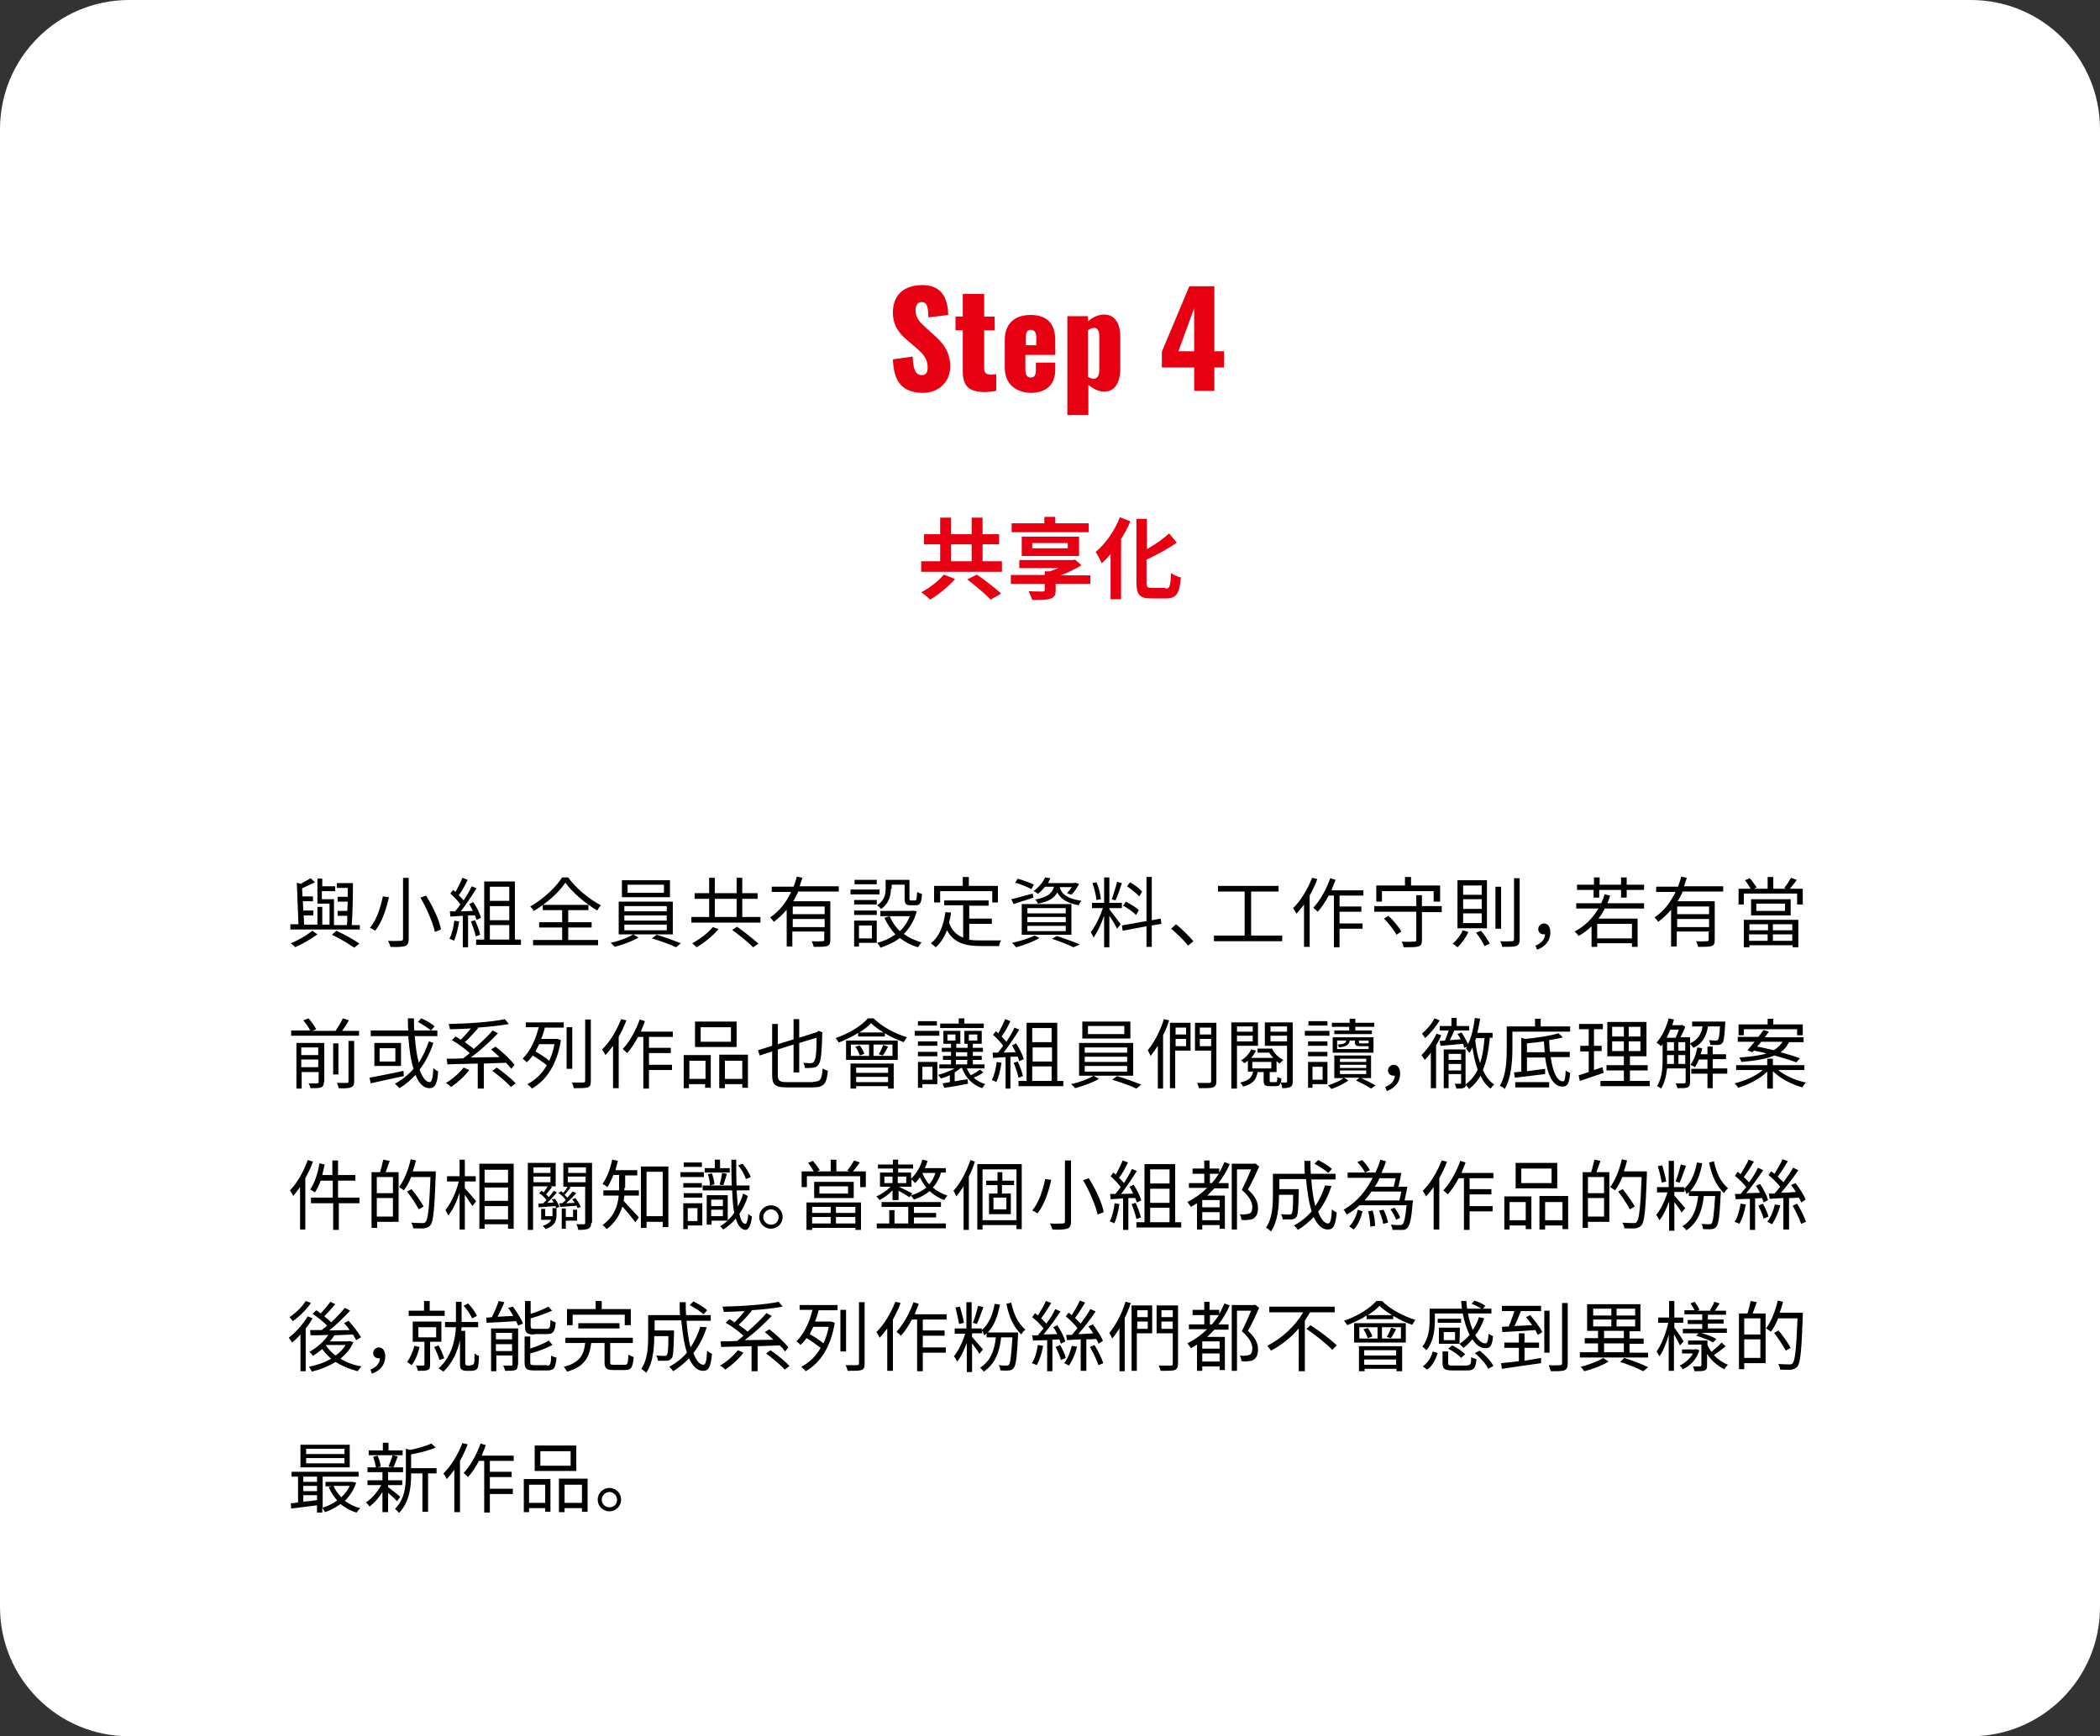 <?xml version="1.0" encoding="utf-8"?>
<!-- Generator: Adobe Illustrator 27.4.1, SVG Export Plug-In . SVG Version: 6.00 Build 0)  -->
<svg version="1.1" id="_レイヤー_1" xmlns="http://www.w3.org/2000/svg" xmlns:xlink="http://www.w3.org/1999/xlink" x="0px"
	 y="0px" viewBox="0 0 520 430" style="enable-background:new 0 0 520 430;" xml:space="preserve">
<rect x="0" y="0" width="520" height="430" fill="#333333" stroke="none"/>
<style type="text/css">
	.st0{fill:#FFFFFF;}
	.st1{fill:#E60012;}
	.st2{fill:none;}
</style>
<path class="st0" d="M32,0h456c17.7,0,32,14.3,32,32v366c0,17.7-14.3,32-32,32H32c-17.7,0-32-14.3-32-32V32C0,14.3,14.3,0,32,0z"/>
<g>
	<path class="st1" d="M221.1,89l4.9-0.7c0.1,3.4,0.8,4.6,2.3,4.6c1.2,0,1.4-1,1.4-1.9c0-2.1-1.1-3.4-2.9-4.9l-2.2-1.9
		c-2-1.7-3.5-3.6-3.5-6.8c0-4.4,2.8-6.8,7.3-6.8c5.5,0,6.3,4.3,6.4,7.4l-4.9,0.6c-0.1-2.3-0.2-3.8-1.7-3.8c-1.1,0-1.5,1.1-1.5,2
		c0,1.9,1,2.9,2.5,4.3l2.1,1.9c2.2,1.9,4,4.2,4,7.8s-2.7,6.5-6.8,6.5C223.6,97.2,221.3,94.8,221.1,89L221.1,89z"/>
	<path class="st1" d="M238.4,91.8V81.8h-1.8v-3.4h1.8v-5.6h5.3v5.6h2.6v3.4h-2.6v9.5c0,1.1,0.7,1.5,1.6,1.5c0.5,0,1-0.1,1.4-0.1v4.1
		c-0.6,0.1-1.9,0.3-3.1,0.3C239.4,97,238.4,95.1,238.4,91.8L238.4,91.8z"/>
	<path class="st1" d="M248.8,91v-6.8c0-4,2.4-6.2,6.4-6.2c4,0,6.1,2.1,6.1,6.2v3.7h-7.4v3.6c0,1.4,0.5,2,1.3,2s1.3-0.4,1.3-1.8v-1.9
		h4.8v1.8c0,3.7-2.3,5.7-6.1,5.7C251.2,97.1,248.8,94.9,248.8,91L248.8,91z M256.6,85.5v-1.9c0-1.5-0.6-1.9-1.4-1.9
		s-1.2,0.5-1.2,2.2v1.6H256.6L256.6,85.5z"/>
	<path class="st1" d="M264.2,78.3h5.2v1.3c1.2-1.1,2.7-1.7,4-1.7c2.8,0,4,2.4,4,5.4v8c0,3.5-1.4,5.7-4,5.7c-1.3,0-2.7-0.7-3.9-1.7
		v7.5h-5.2V78.3L264.2,78.3z M272.2,91.7v-8.6c0-1.1-0.4-1.9-1.3-1.9c-0.5,0-1.1,0.3-1.5,0.6v11.5c0.5,0.3,0.9,0.5,1.4,0.5
		C271.8,93.8,272.2,92.9,272.2,91.7L272.2,91.7z"/>
	<path class="st1" d="M295.7,91h-8v-3.9l6.8-16.2h6.2V87h2.4v4h-2.4v5.8h-5V91z M295.7,87V76.3L291.8,87H295.7z"/>
</g>
<g>
	<path class="st1" d="M248.1,139v2.6h-20V139h4.7v-4.2h-4v-2.5h4v-4.1h2.7v4.1h5.1v-4.1h2.7v4.1h4.1v2.5h-4.1v4.2H248.1z
		 M236.5,143.4c-1.7,1.9-4.1,3.9-6.2,5.1c-0.6-0.6-1.5-1.4-2.2-1.8c2.1-1.1,4.4-2.9,5.6-4.4L236.5,143.4z M235.5,139h5.1v-4.2h-5.1
		V139z M241.9,142.3c1.9,1.3,4.6,3.4,6,4.7l-2.6,1.5c-1.2-1.3-3.8-3.5-5.8-5L241.9,142.3z"/>
	<path class="st1" d="M269.9,144.6h-8.5v1.6c0,1.3-0.4,1.8-1.4,2.1c-1,0.3-2.5,0.3-4.4,0.3c-0.2-0.7-0.6-1.5-0.9-2.2
		c1.3,0.1,3,0.1,3.4,0.1c0.4,0,0.6-0.1,0.6-0.4v-1.5h-8.4v-2.2h8.4v-0.9h1.2c0.7-0.2,1.5-0.5,2.2-0.8h-9.7v-2h13.2l0.6-0.1l1.6,1.4
		c-1.5,0.9-3.3,1.8-5.2,2.5h7.4V144.6z M269.6,131.8h-19.1v-2.2h8.1V128h2.7v1.6h8.3V131.8z M253,137.7v-4.8h14.2v4.8H253z
		 M255.6,135.8h8.8v-1.3h-8.8V135.8z"/>
	<path class="st1" d="M279.9,129.1c-0.6,1.5-1.4,3-2.3,4.4v14.9H275v-11.2c-0.7,0.9-1.5,1.7-2.2,2.3c-0.3-0.7-1-2.1-1.5-2.8
		c2.4-2,4.7-5.2,6-8.6L279.9,129.1z M288.6,145.8c1.1,0,1.2-0.7,1.4-3.9c0.6,0.5,1.7,1,2.4,1.1c-0.3,3.8-1,5.2-3.6,5.2h-3.8
		c-2.8,0-3.6-0.9-3.6-4v-15.7h2.6v7.5c2.1-1.2,4.1-2.6,5.5-3.9l1.9,2.3c-2.2,1.5-4.9,3-7.5,4.2v5.5c0,1.3,0.2,1.5,1.2,1.5H288.6z"/>
</g>
<g>
	<rect x="71" y="216.4" class="st2" width="376.9" height="167.5"/>
	<path d="M89.1,228.9v1.3H71.9v-1.3h2l-0.4-10.3l0.9,0.3c0.9-0.5,1.9-1,2.5-1.4l1.1,1c-1,0.5-2.2,1-3.2,1.5l0.1,2h2.6v1.2H75
		l0.1,2.3h2.5v1.2h-2.4l0.1,2.3h3.3v-4.4h1.2v4.4h1.8v-5.2h-3v-6.2h1.2v1.9H83v1.2h-3.3v2h3v6.4h3.2c0.1-0.7,0.1-1.4,0.1-2.3h-2.4
		v-1.2H86c0-0.8,0.1-1.5,0.1-2.3h-2.5v-1.2h2.5c0-0.8,0-1.5,0-2.2h-2.7v-1.2h4c0,3.3-0.1,7.7-0.3,10.4H89.1z M78.6,231.4
		c-1.5,1.1-3.7,2.4-5.5,3.2c-0.2-0.3-0.7-0.7-1.1-1c1.8-0.7,4.1-2,5.3-3.1L78.6,231.4z M83.3,230.5c2.1,1,4.3,2.2,5.7,3.2l-1.3,1
		c-1.3-0.9-3.4-2.2-5.5-3.2L83.3,230.5z"/>
	<path d="M96.3,222.2c-0.6,2.8-1.7,6.2-3.4,8.3c-0.3-0.2-0.9-0.6-1.3-0.7c1.7-2,2.7-5.3,3.2-7.8L96.3,222.2z M101.2,217.5v15.1
		c0,1-0.3,1.5-0.9,1.7c-0.7,0.2-1.9,0.3-3.6,0.2c-0.1-0.4-0.4-1.1-0.6-1.5c1.4,0.1,2.8,0,3.1,0c0.4,0,0.6-0.1,0.6-0.5v-15.1H101.2z
		 M105.5,221.8c1.7,2.7,3.3,6.1,3.7,8.4l-1.5,0.6c-0.5-2.2-2-5.8-3.6-8.5L105.5,221.8z"/>
	<path d="M113.7,228.2c-0.3,1.8-0.7,3.6-1.3,4.8c-0.2-0.2-0.8-0.4-1.1-0.5c0.6-1.2,1-2.8,1.2-4.5L113.7,228.2z M115.9,226.7v7.9
		h-1.3v-7.8l-3.1,0.2l-0.1-1.3c0.4,0,0.8,0,1.3,0c0.4-0.5,0.9-1.1,1.3-1.7c-0.6-0.9-1.6-1.9-2.5-2.7l0.7-0.9
		c0.2,0.2,0.4,0.3,0.6,0.5c0.6-1.1,1.3-2.5,1.7-3.5l1.3,0.5c-0.6,1.3-1.4,2.8-2.2,3.8c0.5,0.5,0.9,0.9,1.2,1.3
		c0.8-1.2,1.5-2.4,2-3.5l1.2,0.5c-1.1,1.8-2.6,4-3.9,5.7c0.9,0,2-0.1,3-0.1c-0.3-0.6-0.6-1.2-0.9-1.7l1-0.5c0.8,1.2,1.6,2.8,1.9,3.9
		l-1.1,0.5c-0.1-0.3-0.2-0.7-0.4-1.1L115.9,226.7z M117.6,227.9c0.6,1.2,1.1,2.7,1.3,3.6l-1.1,0.4c-0.2-1-0.7-2.5-1.2-3.7
		L117.6,227.9z M129,232.7v1.3h-11.1v-1.3h2v-14.4h7.6v14.4H129z M121.3,219.6v3.5h4.8v-3.5H121.3z M126.1,224.4h-4.8v3.5h4.8V224.4
		z M121.3,232.7h4.8v-3.6h-4.8V232.7z"/>
	<path d="M140.6,217.2c2,2.8,5.3,5.5,8.2,7c-0.4,0.4-0.7,0.9-0.9,1.3c-2.9-1.7-6.2-4.5-7.9-6.9c-1.5,2.3-4.6,5.1-7.8,7
		c-0.2-0.3-0.6-0.8-0.9-1.1c3.2-1.8,6.4-4.8,7.9-7.2H140.6z M140.7,232.8h7.4v1.3H132v-1.3h7.2v-3.1h-5.7v-1.3h5.7v-3h-4.8v-1.3
		h11.3v1.3h-5v3h5.8v1.3h-5.8V232.8z"/>
	<path d="M156.8,231.4l1.3,0.8c-1.5,0.9-4,1.8-5.9,2.3c-0.2-0.3-0.7-0.8-1-1C153.1,233.1,155.6,232.2,156.8,231.4h-3.6v-8.1h13.4
		v8.1H156.8z M165.8,222.2H154V218h11.9V222.2z M154.6,225.7h10.5v-1.3h-10.5V225.7z M154.6,228h10.5v-1.3h-10.5V228z M154.6,230.4
		h10.5V229h-10.5V230.4z M164.4,219.1h-9v2h9V219.1z M162.6,231.5c2,0.6,4.5,1.5,6,2.1l-1.2,1c-1.4-0.7-4-1.6-6-2.2L162.6,231.5z"/>
	<path d="M188.3,227.1v1.4h-17.1v-1.4h4.4v-4.5h-3.6v-1.4h3.6v-3.8h1.4v3.8h5.4v-3.8h1.4v3.8h3.8v1.4h-3.8v4.5H188.3z M177.9,230.1
		c-1.3,1.6-3.5,3.4-5.4,4.5c-0.3-0.3-0.8-0.7-1.1-1c1.9-1,4-2.6,5.1-4L177.9,230.1z M177,227.1h5.4v-4.5H177V227.1z M182.5,229.5
		c1.7,1.2,4.1,3.1,5.3,4.2l-1.3,0.9c-1.1-1.1-3.4-3-5.2-4.3L182.5,229.5z"/>
	<path d="M197.6,221c-0.4,0.7-0.7,1.5-1.2,2.2h9.2v9.6c0,0.9-0.2,1.3-0.8,1.5c-0.6,0.2-1.7,0.2-3.3,0.2c-0.1-0.4-0.3-1-0.5-1.4
		c1.3,0.1,2.4,0,2.7,0c0.3,0,0.4-0.1,0.4-0.4v-2h-7.9v3.7h-1.4v-9.1c-0.9,1.1-2,2.1-3.2,3c-0.2-0.3-0.6-0.8-0.9-1.1
		c2.3-1.5,4-3.8,5.2-6.3h-4.8v-1.3h5.4c0.3-0.8,0.6-1.6,0.8-2.5l1.4,0.3c-0.2,0.7-0.5,1.4-0.7,2.1h9.7v1.3H197.6z M204.2,224.5h-7.9
		v1.9h7.9V224.5z M204.2,229.6v-2h-7.9v2H204.2z"/>
	<path d="M217.8,221.5h-7.2v-1.2h7.2V221.5z M217.1,233.5h-4.4v0.9h-1.2V228h5.6V233.5z M211.5,222.9h5.6v1.1h-5.6V222.9z
		 M211.5,225.5h5.6v1.1h-5.6V225.5z M217.1,219h-5.5v-1.1h5.5V219z M212.7,229.2v3.2h3.2v-3.2H212.7z M220.6,220.1
		c0,1.6-0.4,3.6-2.4,5c-0.2-0.2-0.7-0.7-1-0.9c1.8-1.2,2.1-2.7,2.1-4v-2.3h5.9v4.6c0,0.4,0.1,0.5,0.4,0.5h1c0.3,0,0.4-0.2,0.5-2.1
		c0.3,0.2,0.8,0.4,1.2,0.5c-0.1,2.2-0.5,2.8-1.5,2.8h-1.3c-1.2,0-1.5-0.4-1.5-1.7v-3.4h-3.2V220.1z M227,225.7
		c-0.6,2.3-1.8,4.2-3.2,5.6c1.2,0.9,2.7,1.6,4.4,2.1c-0.3,0.3-0.7,0.9-0.9,1.2c-1.7-0.5-3.2-1.3-4.5-2.3c-1.4,1.1-3,1.8-4.8,2.4
		c-0.1-0.3-0.5-0.9-0.8-1.2c1.6-0.4,3.2-1.1,4.5-2.1c-1.1-1.2-2-2.5-2.7-4.1l1.3-0.4c0.6,1.4,1.4,2.6,2.5,3.7c1.1-1,1.9-2.2,2.5-3.7
		H218v-1.3h7.8l0.2-0.1L227,225.7z"/>
	<path d="M239.9,232.7c0.9,0.2,2,0.2,3.1,0.2c0.7,0,4,0,4.9,0c-0.2,0.3-0.5,1-0.5,1.4h-4.4c-3.9,0-6.8-0.7-8.5-3.9
		c-0.7,1.7-1.6,3.2-2.8,4.2c-0.2-0.2-0.8-0.7-1.2-1c2.1-1.6,3.1-4.3,3.6-7.7l1.4,0.1c-0.1,0.9-0.3,1.7-0.5,2.5
		c0.7,2,1.9,3.1,3.5,3.7v-8h-4.7V223h11v1.3h-4.8v3.2h5.6v1.3h-5.6V232.7z M232.7,223.5h-1.4v-4.1h7.1v-2.2h1.5v2.2h7.2v4.1h-1.4
		v-2.8h-12.9V223.5z"/>
	<path d="M255.9,222.3c-1.7,0.6-3.5,1.1-4.9,1.6l-0.6-1.2c1.4-0.3,3.4-0.9,5.3-1.4L255.9,222.3z M257.4,232.3
		c-1.5,0.9-3.9,1.8-5.8,2.3c-0.2-0.3-0.7-0.8-1-1.1c1.9-0.4,4.2-1.1,5.6-1.8L257.4,232.3z M255.4,220.2c-0.9-0.5-2.6-1.2-4-1.6
		l0.6-1c1.3,0.4,3.1,1,4,1.5L255.4,220.2z M253,223.9h12.3v7.6H253V223.9z M254.4,226.2h9.5v-1.3h-9.5V226.2z M254.4,228.4h9.5v-1.3
		h-9.5V228.4z M254.4,230.6h9.5v-1.3h-9.5V230.6z M258.7,219.7c-0.5,0.6-1,1.1-1.7,1.7c-0.3-0.3-0.7-0.6-1.1-0.7
		c1.4-1,2.4-2.3,2.9-3.4l1.3,0.2c-0.2,0.4-0.4,0.8-0.6,1.2h6.5l0.2-0.1l1,0.3c-0.5,1-1.2,2-1.9,2.7l-1.1-0.4
		c0.4-0.4,0.8-0.9,1.2-1.5h-3c0.4,1.5,1.5,2.8,5.4,3.4c-0.3,0.3-0.6,0.8-0.7,1.1c-3.2-0.6-4.6-1.8-5.3-3.2c-0.7,1.4-2.1,2.3-4.8,2.8
		c-0.1-0.3-0.4-0.8-0.7-1c3.1-0.6,4.2-1.5,4.7-3.2H258.7z M261.7,231.8c2.1,0.7,4.3,1.5,5.7,2.1l-1.6,0.7c-1.2-0.6-3.2-1.4-5.3-2.1
		L261.7,231.8z"/>
	<path d="M274.7,225.2c0.5,0.6,2.4,3.1,2.8,3.7l-0.9,1.1c-0.3-0.7-1.2-2.2-1.9-3.2v7.8h-1.3v-7.8c-0.7,2-1.7,4.1-2.6,5.4
		c-0.2-0.4-0.5-1-0.7-1.4c1.1-1.3,2.3-3.8,3-5.9h-2.7v-1.3h3v-6.3h1.3v6.3h3.1v1.3h-3.1V225.2z M271.5,222.9c-0.1-1.1-0.5-2.9-1-4.2
		l1-0.2c0.6,1.3,1,3,1.1,4.2L271.5,222.9z M277.8,218.7c-0.5,1.4-1,3.2-1.6,4.3l-0.9-0.3c0.4-1.1,1-3,1.3-4.3L277.8,218.7z
		 M285.2,229.2v5.3h-1.3v-5.1l-5.9,1.1l-0.2-1.3l6.1-1.1v-10.9h1.3v10.7l2.2-0.4l0.2,1.3L285.2,229.2z M281.3,226.6
		c-0.7-0.7-2-1.7-3.2-2.3l0.7-1c1.1,0.6,2.5,1.4,3.2,2.1L281.3,226.6z M282.1,222c-0.6-0.7-1.9-1.7-3-2.5l0.7-1
		c1.1,0.6,2.4,1.6,3,2.3L282.1,222z"/>
	<path d="M290,230l1.2-1.1c1.4,1.1,3.1,2.8,4.3,4.2l-1.3,1.1C293,232.7,291.3,231.1,290,230z"/>
	<path d="M317.5,231.7v1.4h-16.9v-1.4h7.6v-10.9h-6.6v-1.4h15v1.4h-6.8v10.9H317.5z"/>
	<path d="M326.2,217.7c-0.5,1.4-1.2,2.8-1.9,4.1v12.7h-1.4V224c-0.6,0.8-1.2,1.6-1.9,2.3c-0.1-0.3-0.6-1.1-0.8-1.4
		c1.9-1.8,3.6-4.7,4.7-7.5L326.2,217.7z M331.7,221.8v2.7h5.4v1.3h-5.4v2.9h5.7v1.3h-5.7v4.6h-1.4v-12.8H329c-0.8,1.5-1.7,2.9-2.7,4
		c-0.2-0.2-0.8-0.7-1.1-1c1.7-1.8,3.2-4.5,4.2-7.3l1.3,0.4c-0.3,0.9-0.7,1.7-1,2.6h7.9v1.3H331.7z"/>
	<path d="M357,225.9h-4.9v6.9c0,0.9-0.2,1.4-0.9,1.6c-0.7,0.2-1.8,0.2-3.6,0.2c-0.1-0.4-0.3-1-0.5-1.4c1.4,0.1,2.7,0,3.1,0
		c0.4,0,0.5-0.1,0.5-0.5v-6.9h-10.4v-1.4h10.4v-2.7h1.4v2.7h4.9V225.9z M342.2,223.3h-1.4v-4h7.1v-2.1h1.5v2.1h7.2v4H355v-2.6h-12.8
		V223.3z M343.8,226.8c1.2,1.1,2.6,2.8,3.2,3.9l-1.2,0.8c-0.6-1.1-1.9-2.8-3.1-4L343.8,226.8z"/>
	<path d="M363.6,230.8c-0.6,1.4-1.7,2.9-2.7,3.8c-0.3-0.2-0.8-0.7-1.2-0.9c1-0.8,2-2.1,2.5-3.3L363.6,230.8z M368.2,218v11.9h-7.3
		V218H368.2z M362.3,221.6h4.6v-2.3h-4.6V221.6z M362.3,225.1h4.6v-2.4h-4.6V225.1z M362.3,228.6h4.6v-2.4h-4.6V228.6z M366.7,230.5
		c0.9,1,1.7,2.3,2.2,3.2l-1.3,0.6c-0.4-0.9-1.3-2.3-2.1-3.3L366.7,230.5z M371.7,219.5V230h-1.4v-10.4H371.7z M376.3,217.6v15.1
		c0,1-0.3,1.4-0.9,1.6c-0.6,0.2-1.7,0.2-3.4,0.2c-0.1-0.4-0.3-1-0.5-1.4c1.3,0.1,2.5,0,2.9,0c0.3,0,0.5-0.1,0.5-0.5v-15.1H376.3z"/>
	<path d="M380.2,234.2c1.5-0.6,2.3-1.5,2.4-2.8c-0.1,0-0.2,0-0.3,0c-0.8,0-1.4-0.5-1.4-1.3s0.7-1.4,1.4-1.4c1,0,1.6,0.9,1.6,2.2
		c0,2.1-1.3,3.6-3.3,4.3L380.2,234.2z"/>
	<path d="M397.4,225c-0.5,0.9-1,1.8-1.6,2.5h9.7v7h-1.4v-0.9h-8.6v0.9h-1.4v-5.1c-0.9,0.9-2,1.7-3.2,2.4c-0.2-0.3-0.7-0.9-1-1.1
		c2.5-1.3,4.5-3.3,5.9-5.7h-5.5v-1.3h6.2c0.3-0.7,0.6-1.4,0.8-2.2l1.4,0.3c-0.2,0.6-0.4,1.3-0.7,1.9h9.1v1.3H397.4z M394.7,220.4
		h-4.2v-1.3h4.2v-1.8h1.4v1.8h5.3v-1.8h1.4v1.8h4.3v1.3h-4.3v1.9h-1.4v-1.9H396v1.9h-1.4V220.4z M404.1,228.8h-8.6v3.6h8.6V228.8z"
		/>
	<path d="M416.6,221c-0.4,0.7-0.7,1.5-1.2,2.2h9.2v9.6c0,0.9-0.2,1.3-0.8,1.5c-0.6,0.2-1.7,0.2-3.3,0.2c-0.1-0.4-0.3-1-0.5-1.4
		c1.3,0.1,2.4,0,2.7,0c0.3,0,0.4-0.1,0.4-0.4v-2h-7.9v3.7h-1.4v-9.1c-0.9,1.1-2,2.1-3.2,3c-0.2-0.3-0.6-0.8-0.9-1.1
		c2.3-1.5,4-3.8,5.2-6.3h-4.8v-1.3h5.4c0.3-0.8,0.6-1.6,0.8-2.5l1.4,0.3c-0.2,0.7-0.5,1.4-0.7,2.1h9.7v1.3H416.6z M423.2,224.5h-7.9
		v1.9h7.9V224.5z M423.2,229.6v-2h-7.9v2H423.2z"/>
	<path d="M446.4,220.1v3.9H445v-2.7h-13.2v2.7h-1.3v-3.9h3c-0.4-0.6-0.9-1.5-1.4-2.1l1.2-0.5c0.6,0.7,1.3,1.7,1.7,2.3l-0.7,0.3h3.4
		v-2.9h1.4v2.9h3.2l-0.5-0.2c0.6-0.7,1.3-1.8,1.7-2.5l1.4,0.5c-0.5,0.8-1.2,1.6-1.7,2.2H446.4z M431.8,227.8h13.5v6.8h-1.4v-0.5
		h-10.7v0.5h-1.4V227.8z M433.2,228.9v1.5h4.6v-1.5H433.2z M437.7,233v-1.6h-4.6v1.6H437.7z M443.4,222.7v4h-9.8v-4H443.4z
		 M442,223.8h-7.1v1.8h7.1V223.8z M443.8,228.9h-4.8v1.5h4.8V228.9z M443.8,233v-1.6h-4.8v1.6H443.8z"/>
	<path d="M88.9,255.2v1.3H72.1v-1.3h4.7c-0.3-0.7-1.1-1.8-1.7-2.5l1.3-0.5c0.7,0.8,1.5,1.9,1.9,2.7l-0.9,0.4h5.7
		c0.6-0.9,1.4-2.2,1.8-3.1l1.5,0.5c-0.5,0.9-1.1,1.8-1.7,2.6H88.9z M80.2,268c0,0.7-0.2,1.1-0.7,1.3c-0.5,0.2-1.3,0.2-2.6,0.2
		c-0.1-0.4-0.3-0.9-0.5-1.2c1,0,1.8,0,2.1,0c0.3,0,0.4-0.1,0.4-0.3v-2.5h-4.2v4.1h-1.3v-11.3h6.9V268z M74.6,259.4v1.9h4.2v-1.9
		H74.6z M78.8,264.3v-1.9h-4.2v1.9H78.8z M83.8,266.1h-1.3v-7.7h1.3V266.1z M86.3,257.8h1.4v10c0,0.9-0.2,1.2-0.8,1.5
		c-0.6,0.2-1.6,0.3-3,0.2c-0.1-0.4-0.3-1-0.5-1.3c1.2,0,2.2,0,2.5,0c0.3,0,0.4-0.1,0.4-0.4V257.8z"/>
	<path d="M100,266.5c-2.9,0.6-6,1.3-8.2,1.8l-0.3-1.4c2.1-0.4,5.3-1,8.4-1.7L100,266.5z M107.3,258.3c-0.8,2.5-2,4.8-3.4,6.6
		c0.7,2,1.6,3.1,2.5,3.1c0.5,0,0.8-1,0.9-3.5c0.3,0.3,0.8,0.7,1.2,0.8c-0.2,3.2-0.8,4.2-2.2,4.2c-1.4,0-2.6-1.2-3.4-3.3
		c-1.2,1.3-2.5,2.4-4,3.3c-0.2-0.3-0.8-0.8-1.1-1.1c1.8-1,3.3-2.2,4.6-3.7c-0.7-2.2-1.1-5-1.3-8.1h-9.3v-1.4h9.3c-0.1-1-0.1-2-0.1-3
		h1.5c0,1,0,2,0.1,3h5.7v1.4h-5.6c0.2,2.5,0.5,4.8,1,6.6c1-1.6,1.8-3.3,2.5-5.3L107.3,258.3z M99.3,258.3v5.7h-6.6v-5.7H99.3z
		 M97.9,259.6h-3.9v3.3h3.9V259.6z M106.7,255.2c-0.7-0.6-2.1-1.5-3.2-2.1l0.8-0.9c1.2,0.5,2.6,1.3,3.3,2L106.7,255.2z"/>
	<path d="M116.2,265c-1.2,1.6-3,3.2-4.5,4.2c-0.3-0.3-0.9-0.8-1.3-1c1.6-0.9,3.3-2.4,4.4-3.8L116.2,265z M126.6,264.7
		c-0.3-0.4-0.7-0.9-1.3-1.5c-1.8,0.1-3.6,0.1-5.5,0.2v6.2h-1.5v-6.2c-2.8,0.1-5.5,0.1-7.5,0.2l-0.2-1.4c1.2,0,2.6,0,4.1-0.1
		c0.5-0.4,1.1-0.8,1.6-1.3c-1.1-1-2.8-2.3-4.4-3.2l0.9-0.9c0.4,0.2,0.9,0.5,1.3,0.8c0.8-0.8,1.8-1.9,2.5-2.8
		c-1.8,0.1-3.6,0.2-5.2,0.2c0-0.4-0.2-0.9-0.3-1.3c4.9-0.1,10.7-0.5,13.9-1.2l1,1.2c-2.1,0.4-4.9,0.7-7.8,0.9l0.2,0.1
		c-1,1.2-2.2,2.5-3.3,3.5c0.8,0.6,1.6,1.1,2.2,1.7c1.7-1.5,3.5-3.2,4.7-4.6l1.3,0.7c-1.9,2-4.4,4.3-6.7,6c2.3,0,4.7-0.1,7.1-0.1
		c-0.7-0.7-1.4-1.3-2.1-1.9l1.1-0.7c1.7,1.3,3.7,3.2,4.7,4.5L126.6,264.7z M123,264.4c1.6,1.1,3.7,2.8,4.7,3.9l-1.2,0.9
		c-0.9-1.1-3-2.8-4.6-4L123,264.4z"/>
	<path d="M130.2,253.2h9.4v1.3h-4.7c-0.2,0.9-0.5,1.9-0.9,2.8h3.8l0.2,0l0.9,0.3c-1,6.2-3.7,10-7.2,12c-0.2-0.3-0.7-0.8-1.1-1.1
		c1.9-1,3.6-2.5,4.8-4.7c-0.9-0.7-2.3-1.7-3.5-2.4c-0.4,0.6-0.9,1.2-1.5,1.7c-0.2-0.3-0.7-0.7-1-0.9c2-1.9,3.3-5,4-7.8h-3.2V253.2z
		 M133.5,258.6c-0.3,0.6-0.6,1.2-0.9,1.8c1.2,0.7,2.6,1.6,3.4,2.3c0.6-1.2,1-2.6,1.3-4.1H133.5z M141.7,264.7h-1.4v-10.3h1.4V264.7z
		 M146.3,252.6v15.1c0,1-0.2,1.4-0.8,1.6c-0.6,0.2-1.6,0.2-3.4,0.2c-0.1-0.4-0.3-1-0.5-1.4c1.3,0,2.4,0,2.8,0c0.3,0,0.5-0.1,0.5-0.5
		v-15.1H146.3z"/>
	<path d="M155.1,252.7c-0.5,1.4-1.2,2.8-1.9,4.1v12.7h-1.4V259c-0.6,0.8-1.2,1.6-1.9,2.3c-0.1-0.3-0.6-1.1-0.8-1.4
		c1.9-1.8,3.6-4.7,4.7-7.5L155.1,252.7z M160.7,256.8v2.7h5.4v1.3h-5.4v2.9h5.7v1.3h-5.7v4.6h-1.4v-12.8H158c-0.8,1.5-1.7,2.9-2.7,4
		c-0.2-0.2-0.8-0.7-1.1-1c1.7-1.8,3.2-4.5,4.2-7.3l1.3,0.4c-0.3,0.9-0.7,1.7-1,2.6h7.9v1.3H160.7z"/>
	<path d="M169.3,261.3h6.7v8.1h-1.4v-0.9h-4v1h-1.3V261.3z M170.7,262.7v4.5h4v-4.5H170.7z M182.4,259.3h-10.3V253h10.3V259.3z
		 M181,254.4h-7.5v3.6h7.5V254.4z M185.2,261.3v8.1h-1.4v-0.9h-4.3v1h-1.4v-8.3H185.2z M183.8,267.2v-4.5h-4.3v4.5H183.8z"/>
	<path d="M201.4,267.9c1.8,0,2.1-0.6,2.3-3.3c0.3,0.2,0.9,0.5,1.3,0.6c-0.3,3.1-0.9,4.1-3.6,4.1h-6.6c-2.8,0-3.6-0.6-3.6-3v-5.9
		l-3.1,1l-0.4-1.3l3.5-1.1v-5.4h1.4v5l3.9-1.2v-5h1.4v4.6l4.4-1.4l0.1-0.1l0.3-0.2l1,0.4l-0.1,0.3c-0.1,3.6-0.2,5.9-0.6,7
		c-0.4,1-0.9,1.3-1.5,1.4c-0.6,0.1-1.5,0.1-2.2,0.1c0-0.4-0.2-1-0.4-1.3c0.7,0.1,1.6,0.1,1.9,0.1c0.4,0,0.7-0.1,1-0.9
		c0.3-0.8,0.4-2.6,0.4-5.4l-4.3,1.3v7.3h-1.4v-6.9l-3.9,1.2v6.4c0,1.3,0.4,1.7,2.2,1.7H201.4z"/>
	<path d="M216.3,252.2c2.1,2.1,5.4,3.8,8.3,4.7c-0.3,0.3-0.6,0.8-0.8,1.2c-1.5-0.5-3.2-1.3-4.7-2.2v0.8h-6.6v-0.9
		c-1.4,0.9-3.1,1.7-4.8,2.4c-0.2-0.3-0.5-0.8-0.8-1.1c3.2-1.1,6.4-3,8-4.9H216.3z M209.5,257.7h12.8v4.8h-12.8V257.7z M210.6,263.4
		h10.7v6.2h-1.4V269H212v0.6h-1.4V263.4z M210.7,261.5h4.5v-2.8h-4.5V261.5z M212.9,258.9c0.5,0.7,1,1.5,1.1,2.1l-1.1,0.4
		c-0.2-0.6-0.6-1.5-1.1-2.2L212.9,258.9z M212,264.4v1.3h7.9v-1.3H212z M219.9,268v-1.3H212v1.3H219.9z M218.8,255.7
		c-1.2-0.7-2.3-1.5-3.1-2.3c-0.7,0.8-1.7,1.5-2.9,2.3H218.8z M221,258.7h-4.7v2.8h4.7V258.7z M217.6,261.1c0.4-0.6,0.8-1.6,1.1-2.3
		l1.2,0.4c-0.4,0.8-0.9,1.7-1.3,2.2L217.6,261.1z"/>
	<path d="M232.6,256.5h-6.1v-1.2h6.1V256.5z M232.1,268.5h-3.7v0.9h-1.1V263h4.8V268.5z M227.3,257.9h4.8v1.1h-4.8V257.9z
		 M227.3,260.5h4.8v1.1h-4.8V260.5z M232,254h-4.7v-1.1h4.7V254z M228.4,264.2v3.2h2.5v-3.2H228.4z M243.5,265.6
		c-0.7,0.5-1.6,1-2.4,1.3c0.8,0.7,1.8,1.3,2.9,1.6c-0.3,0.2-0.6,0.7-0.8,1c-2.4-0.8-4.1-2.6-5-5h-0.3c-0.4,0.4-1,0.7-1.5,1.1v2.2
		c1-0.2,2.1-0.4,3.2-0.5l0.1,1.1c-2.1,0.4-4.2,0.8-5.9,1l-0.4-1.1c0.5-0.1,1.1-0.2,1.8-0.3v-1.7c-0.7,0.3-1.5,0.6-2.2,0.8
		c-0.2-0.2-0.5-0.7-0.7-0.9c1.4-0.4,2.9-0.9,4-1.6h-3.7v-1h2.9v-1.1h-2v-1h2v-1h-2.3v-1h2.3v-1h-1.9v-3.2h4.2v3.2h-1v1h2.8v-1h-0.8
		v-3.2h4.3v3.2h-2.2v1h2.5v1h-2.5v1h2.2v1h-2.2v1.1h2.9v1h-4.4c0.3,0.6,0.6,1.2,1,1.7c0.8-0.4,1.7-1,2.3-1.4L243.5,265.6z
		 M243.6,254.6h-10.8v-1.1h4.6v-1.3h1.4v1.3h4.8V254.6z M234.6,257.7h2v-1.5h-2V257.7z M236.7,261.6h2.8v-1h-2.8V261.6z
		 M236.7,263.6h2.8v-1.1h-2.8V263.6z M239.9,257.7h2.1v-1.5h-2.1V257.7z"/>
	<path d="M248,263.2c-0.3,1.8-0.7,3.6-1.3,4.8c-0.2-0.2-0.8-0.4-1.1-0.5c0.6-1.2,1-2.8,1.2-4.5L248,263.2z M250.2,261.7v7.9H249
		v-7.8l-3.1,0.2l-0.1-1.3c0.4,0,0.8,0,1.3,0c0.4-0.5,0.9-1.1,1.3-1.7c-0.6-0.9-1.6-1.9-2.5-2.7l0.7-0.9c0.2,0.2,0.4,0.3,0.6,0.5
		c0.6-1.1,1.3-2.5,1.7-3.5l1.3,0.5c-0.6,1.3-1.4,2.8-2.2,3.8c0.5,0.5,0.9,0.9,1.2,1.3c0.8-1.2,1.5-2.4,2-3.5l1.2,0.5
		c-1.1,1.8-2.6,4-3.9,5.7c0.9,0,2-0.1,3-0.1c-0.3-0.6-0.6-1.2-0.9-1.7l1-0.5c0.8,1.2,1.6,2.8,1.9,3.9l-1.1,0.5
		c-0.1-0.3-0.2-0.7-0.4-1.1L250.2,261.7z M252,262.9c0.6,1.2,1.1,2.7,1.3,3.6l-1.1,0.4c-0.2-1-0.7-2.5-1.2-3.7L252,262.9z
		 M263.3,267.7v1.3h-11.1v-1.3h2v-14.4h7.6v14.4H263.3z M255.6,254.6v3.5h4.8v-3.5H255.6z M260.5,259.4h-4.8v3.5h4.8V259.4z
		 M255.6,267.7h4.8v-3.6h-4.8V267.7z"/>
	<path d="M270.8,266.4l1.3,0.8c-1.5,0.9-4,1.8-5.9,2.3c-0.2-0.3-0.7-0.8-1-1C267.1,268.1,269.6,267.2,270.8,266.4h-3.6v-8.1h13.4
		v8.1H270.8z M279.8,257.2H268V253h11.9V257.2z M268.6,260.7h10.5v-1.3h-10.5V260.7z M268.6,263h10.5v-1.3h-10.5V263z M268.6,265.4
		h10.5V264h-10.5V265.4z M278.4,254.1h-9v2h9V254.1z M276.6,266.5c2,0.6,4.5,1.5,6,2.1l-1.2,1c-1.4-0.7-4-1.6-6-2.2L276.6,266.5z"/>
	<path d="M289.5,252.7c-0.4,1.3-0.9,2.5-1.5,3.7v13.2h-1.3v-10.6c-0.6,0.9-1.2,1.8-1.8,2.5c-0.1-0.3-0.5-1.1-0.7-1.4
		c1.6-1.9,3.1-4.8,4-7.7L289.5,252.7z M294.8,260.2h-3.8v9.3h-1.3v-16.2h5.1V260.2z M291.1,254.5v1.7h2.6v-1.7H291.1z M293.7,259.1
		v-1.8h-2.6v1.8H293.7z M301.2,267.7c0,0.9-0.2,1.3-0.8,1.6c-0.6,0.2-1.7,0.2-3.5,0.2c-0.1-0.4-0.3-1-0.5-1.3c1.3,0,2.7,0,3,0
		c0.4,0,0.5-0.1,0.5-0.5v-7.5h-4v-6.9h5.3V267.7z M297.1,254.5v1.7h2.8v-1.7H297.1z M299.9,259.1v-1.8h-2.8v1.8H299.9z"/>
	<path d="M306.3,259v10.6h-1.4v-16.4h6.6v5.8H306.3z M306.3,254.2v1.3h3.9v-1.3H306.3z M310.2,257.9v-1.4h-3.9v1.4H310.2z
		 M320.1,267.8c0,0.7-0.1,1.2-0.6,1.4c-0.4,0.2-1.1,0.3-2,0.3c0-0.4-0.2-1-0.4-1.4c-0.2,0.7-0.5,0.9-1.2,0.9h-1.5
		c-1.2,0-1.5-0.3-1.5-1.4v-2.1h-1.5c-0.3,1.9-1.2,3-3.6,3.6c-0.1-0.3-0.5-0.8-0.7-1c2.2-0.5,2.9-1.3,3.2-2.7h-1.3v-2.7
		c-0.3,0.2-0.6,0.5-0.9,0.6c-0.2-0.2-0.6-0.6-0.8-0.7c1.1-0.6,2.1-1.7,2.5-2.7l1.2,0.3c-0.3,0.6-0.7,1.3-1.2,1.8h5.5
		c-0.4-0.4-0.8-0.9-1-1.3h-2.9v-1h3.6c0.5,1.2,1.7,2.3,2.8,2.8c-0.3,0.2-0.7,0.6-0.9,0.9c-0.3-0.2-0.6-0.4-0.8-0.6v2.7h-1.7v2.1
		c0,0.4,0.1,0.4,0.4,0.4h1.1c0.3,0,0.4-0.2,0.4-1.3c0.2,0.2,0.7,0.3,1,0.4c0,0.4-0.1,0.7-0.1,1c0.6,0,1.1,0,1.3,0
		c0.2,0,0.2-0.1,0.2-0.3V259h-5.5v-5.8h6.9V267.8z M314.8,264.6v-1.6h-4.7v1.6H314.8z M314.6,254.2v1.3h4.1v-1.3H314.6z
		 M318.7,257.9v-1.4h-4.1v1.4H318.7z"/>
	<path d="M329.2,256.5h-6.1v-1.2h6.1V256.5z M328.8,268.5H325v0.9h-1.1V263h4.8V268.5z M323.9,257.9h4.8v1.1h-4.8V257.9z
		 M323.9,260.5h4.8v1.1h-4.8V260.5z M328.7,254H324v-1.1h4.7V254z M325,264.2v3.2h2.5v-3.2H325z M336.8,266.9
		c1.4,0.6,2.9,1.4,3.8,1.9l-1.1,0.8c-0.9-0.6-2.4-1.4-3.7-2l0.8-0.7h-3.8l1.1,0.7c-1.1,0.8-2.8,1.6-4.2,2.1
		c-0.2-0.2-0.6-0.7-0.9-0.9c1.4-0.4,3.1-1.2,3.9-1.8h-2.3v-5.6h9.1v5.6H336.8z M334.2,254.3h-4.4v-1h4.4v-1h1.4v1h4.7v1h-4.7v0.9
		h4.1v0.9h-9.3v-0.9h3.7V254.3z M330,256.9h10.1v3.8H330V256.9z M331.1,259.8h7.8v-0.7h-0.2h-1.8c-1.1,0-1.4-0.2-1.4-1v-0.4h-1.3
		c-0.1,1-0.8,1.5-2.6,1.7c-0.1-0.2-0.2-0.5-0.4-0.7c1.5-0.1,2-0.3,2.2-1h-2.3V259.8z M331.8,263h6.5v-0.8h-6.5V263z M331.8,264.5
		h6.5v-0.8h-6.5V264.5z M331.8,266h6.5v-0.9h-6.5V266z M338.9,257.7h-2.4v0.4c0,0.3,0.1,0.3,0.5,0.3h1.5c0.3,0,0.3,0,0.4-0.1V257.7z
		"/>
	<path d="M343,269.2c1.5-0.6,2.3-1.5,2.4-2.8c-0.1,0-0.2,0-0.3,0c-0.8,0-1.4-0.5-1.4-1.3s0.7-1.4,1.4-1.4c1,0,1.6,0.9,1.6,2.2
		c0,2.1-1.3,3.6-3.3,4.3L343,269.2z"/>
	<path d="M356.9,256.4c-0.4,0.8-0.8,1.7-1.3,2.5v10.6h-1.3v-8.8c-0.5,0.7-1,1.3-1.5,1.8c-0.2-0.3-0.6-0.9-0.8-1.2
		c1.3-1.3,2.8-3.3,3.7-5.3L356.9,256.4z M356.5,252.7c-0.9,1.5-2.3,3.2-3.6,4.4c-0.2-0.3-0.5-0.8-0.8-1.1c1.2-1,2.5-2.5,3.1-3.8
		L356.5,252.7z M368.9,257.1c-0.3,3.1-0.8,5.7-1.7,7.9c0.7,1.6,1.6,2.8,2.8,3.6c-0.3,0.2-0.7,0.7-0.9,1c-1.1-0.8-1.9-1.9-2.5-3.2
		c-0.7,1.3-1.7,2.4-2.8,3.3c-0.2-0.2-0.5-0.7-0.8-1c-0.1,0.3-0.2,0.6-0.5,0.7c-0.4,0.2-1,0.2-1.9,0.2c0-0.3-0.2-0.8-0.4-1.2
		c0.6,0,1.2,0,1.4,0c0.2,0,0.2,0,0.2-0.2v-2.2h-3.1v3.5h-1.2v-9.6h5.4v8.3c0,0.1,0,0.3,0,0.4c1.3-1,2.3-2.2,3-3.7
		c-0.6-1.6-1-3.5-1.3-5.5c-0.2,0.5-0.5,1-0.8,1.4c-0.1-0.3-0.6-0.9-0.8-1.1c0.1-0.2,0.2-0.3,0.3-0.5l-0.7,0.3
		c-0.1-0.3-0.2-0.6-0.3-1c-2,0.2-4,0.4-5.6,0.5l-0.2-1.2l1.3-0.1c0.3-0.8,0.7-1.7,0.9-2.5h-2.2v-1.1h2.9v-2h1.3v2h3.1v1.1h-3.7
		c-0.3,0.8-0.7,1.6-1.1,2.4c0.9-0.1,1.8-0.1,2.7-0.2c-0.2-0.5-0.5-0.9-0.8-1.3l1-0.4c0.6,0.9,1.2,2,1.6,2.9c0.9-1.8,1.4-4.1,1.7-6.5
		l1.3,0.2c-0.2,1.2-0.4,2.4-0.7,3.5h3.8v1.2H368.9z M358.7,261v1.5h3.1V261H358.7z M361.8,265.1v-1.6h-3.1v1.6H361.8z M365.5,257.1
		c0,0.2-0.1,0.3-0.2,0.5c0.2,2.1,0.6,4,1.2,5.7c0.6-1.8,0.9-3.8,1.1-6.2H365.5z"/>
	<path d="M374.5,255.4v4.2c0,2.9-0.2,7.2-1.9,10.1c-0.2-0.3-0.8-0.6-1.2-0.8c1.6-2.7,1.7-6.5,1.7-9.3v-5.4h7v-1.9h1.4v1.9h7.3v1.3
		H374.5z M384,261.9c0.5,3.6,1.6,5.9,3,5.9c0.5,0,0.6-0.8,0.7-2.7c0.3,0.3,0.8,0.5,1.1,0.6c-0.2,2.7-0.7,3.4-1.9,3.4
		c-2.4,0-3.7-2.9-4.3-7.2h-4.5v3.4c1.4-0.2,3-0.4,4.5-0.6l0,1.3c-2.7,0.3-5.5,0.7-7.5,0.9l-0.2-1.3c0.5-0.1,1.1-0.1,1.8-0.2V257
		l1,0.3c3-0.3,6.3-0.8,8.2-1.4l1.1,1c-1,0.3-2.2,0.5-3.4,0.7c0,1,0.1,2,0.2,2.9h4.9v1.3H384z M375.2,268h8.4v1.3h-8.4V268z
		 M382.5,260.6c-0.1-0.9-0.1-1.8-0.2-2.7c-1.4,0.2-2.9,0.4-4.2,0.5v2.2H382.5z"/>
	<path d="M397.1,265.7c-2,0.7-4.2,1.4-5.9,2l-0.3-1.4c0.7-0.2,1.6-0.5,2.5-0.8v-5.1h-2.1V259h2.1v-4.1h-2.4v-1.3h5.9v1.3h-2.2v4.1
		h1.9v1.3h-1.9v4.7l2.1-0.7L397.1,265.7z M408.5,267.7v1.3h-12.2v-1.3h5.8v-2.6h-4.3v-1.3h4.3v-2.2h-4.1v-8.5h9.7v8.5h-4.1v2.2h4.4
		v1.3h-4.4v2.6H408.5z M399.2,256.7h2.9v-2.4h-2.9V256.7z M399.2,260.3h2.9v-2.4h-2.9V260.3z M406.2,254.3h-2.9v2.4h2.9V254.3z
		 M406.2,257.9h-2.9v2.4h2.9V257.9z"/>
	<path d="M422.9,254.4c-0.4,2.2-1.3,4.1-3.6,5.1c-0.2-0.3-0.5-0.7-0.8-1v9.5c0,0.7-0.2,1.1-0.6,1.3c-0.5,0.2-1.2,0.2-2.5,0.2
		c-0.1-0.3-0.3-0.9-0.5-1.2c1,0,1.8,0,2.1,0c0.3,0,0.4-0.1,0.4-0.3v-3.4h-4.6c-0.2,1.8-0.6,3.6-1.5,5c-0.2-0.2-0.7-0.5-1-0.6
		c1.3-2,1.4-4.8,1.4-6.9v-3.5c-0.1,0.2-0.3,0.4-0.4,0.5c-0.2-0.2-0.8-0.7-1.1-0.9c1.3-1.4,2.4-3.7,3-6l1.3,0.3
		c-0.1,0.5-0.3,0.9-0.4,1.4h2.2l0.2-0.1l0.8,0.5c-0.3,0.8-0.8,1.8-1.2,2.6h2.4v1.5c2-0.9,2.8-2.4,3.1-4.2H419v-1.2h8.2
		c0,0,0,0.4,0,0.5c-0.2,3.1-0.3,4.3-0.7,4.8c-0.2,0.3-0.5,0.4-1,0.5c-0.4,0-1.2,0-2,0c0-0.4-0.2-0.9-0.3-1.2
		c0.7,0.1,1.4,0.1,1.7,0.1c0.2,0,0.4,0,0.5-0.2c0.2-0.2,0.4-1.1,0.5-3.3H422.9z M413.6,255c-0.3,0.7-0.6,1.4-0.9,2h2.2
		c0.3-0.6,0.6-1.3,0.8-2H413.6z M412.8,262c0,0.5,0,1,0,1.5h1.7v-2.2h-1.7V262z M412.8,260.2h1.7v-2.1h-1.7V260.2z M415.6,260.2h1.7
		v-2.1h-1.7V260.2z M417.3,263.5v-2.2h-1.7v2.2H417.3z M427.7,265.9h-3.6v3.6h-1.3v-3.6h-4v-1.2h4v-2.3h-2.1c-0.3,0.7-0.6,1.3-1,1.9
		c-0.2-0.2-0.8-0.4-1.1-0.6c0.8-1.1,1.4-2.6,1.7-4.3l1.2,0.2c-0.1,0.5-0.2,1-0.4,1.5h1.7v-1.9h1.3v1.9h3.3v1.2h-3.3v2.3h3.6V265.9z"
		/>
	<path d="M440.2,264.9c1.7,1.5,4.5,2.7,7,3.2c-0.3,0.3-0.7,0.8-0.9,1.2c-2.6-0.7-5.5-2.2-7.3-4v4.3h-1.4v-4.2
		c-1.8,1.8-4.6,3.2-7.2,4c-0.2-0.3-0.6-0.9-0.9-1.1c2.5-0.6,5.3-1.8,7-3.3h-6.6v-1.2h7.7v-1.6h1.4v1.6h7.8v1.2H440.2z M432.7,260.1
		c0.5-0.6,1.1-1.3,1.8-2.1h-4.2v-1.2h5.1c0.5-0.6,0.9-1.2,1.3-1.7l1.3,0.4c-0.3,0.4-0.6,0.9-1,1.4h9.6v1.2h-3.6
		c-0.5,1-1.1,1.8-2.1,2.5c1.8,0.5,3.6,1,4.8,1.5l-0.9,1c-1.3-0.5-3.3-1.1-5.4-1.7c-1.9,0.8-4.5,1.3-8.2,1.6
		c-0.1-0.3-0.3-0.8-0.5-1.1c2.9-0.2,5.1-0.5,6.7-1c-1-0.3-2.1-0.5-3.1-0.7l-0.4,0.4L432.7,260.1z M431.8,256.4h-1.3v-2.7h7.2v-1.4
		h1.4v1.4h7.3v2.7H445v-1.5h-13.2V256.4z M436.1,258c-0.3,0.4-0.6,0.8-1,1.2c1.3,0.2,2.7,0.6,4.1,0.9c1-0.6,1.7-1.3,2.2-2.1H436.1z"
		/>
	<path d="M77.5,287.7c-0.5,1.4-1.2,2.8-1.9,4.1v12.7h-1.3V294c-0.6,0.8-1.2,1.6-1.7,2.2c-0.1-0.3-0.6-1.1-0.8-1.4
		c1.8-1.8,3.4-4.7,4.4-7.5L77.5,287.7z M89,298h-5.1v6.6h-1.4V298H77v-1.4h5.4v-4.2h-3c-0.4,1.1-0.9,2.1-1.4,2.9
		c-0.3-0.2-0.9-0.6-1.2-0.7c1.1-1.6,1.9-4,2.3-6.5l1.3,0.3c-0.2,0.9-0.4,1.8-0.6,2.6h2.5v-3.6h1.4v3.6h4.3v1.4h-4.3v4.2H89V298z"/>
	<path d="M96.5,287.5c-0.3,0.9-0.7,2-1,2.8h3.2v12.3h-5.3v1.5H92v-13.8h2.1c0.3-0.9,0.6-2.2,0.8-3.1L96.5,287.5z M97.3,291.5h-4v4h4
		V291.5z M97.3,301.3v-4.6h-4v4.6H97.3z M107.9,290.9c-0.3,8.7-0.6,11.6-1.3,12.5c-0.4,0.5-0.9,0.7-1.5,0.8c-0.7,0.1-1.7,0-2.8,0
		c0-0.4-0.2-1-0.5-1.4c1.2,0.1,2.4,0.1,2.8,0.1c0.4,0,0.6,0,0.8-0.3c0.6-0.7,0.9-3.6,1.2-11.1h-4.8c-0.5,1.3-1.1,2.4-1.8,3.3
		c-0.2-0.2-0.9-0.6-1.2-0.8c1.3-1.7,2.3-4.3,2.9-6.9l1.3,0.3c-0.2,0.9-0.5,1.8-0.8,2.7h5.7V290.9z M103.7,299.5
		c-0.6-1.1-1.8-3-2.9-4.4l1.1-0.6c1.1,1.3,2.4,3.2,3,4.3L103.7,299.5z"/>
	<path d="M115.1,294.3c0.7,0.7,2.4,2.7,2.8,3.2l-0.9,1.2c-0.4-0.6-1.2-1.8-1.9-2.8v8.6h-1.3v-9.1c-0.7,2.2-1.7,4.3-2.8,5.6
		c-0.2-0.4-0.5-1-0.7-1.3c1.3-1.6,2.7-4.5,3.3-7.1h-2.9v-1.3h3.1v-4.1h1.3v4.1h2.7v1.3h-2.7V294.3z M127.2,288.3v16h-1.4v-1.1H120
		v1.1h-1.3v-16.1H127.2z M120,289.7v3.2h5.8v-3.2H120z M120,297.4h5.8v-3.3H120V297.4z M125.8,302v-3.3H120v3.3H125.8z"/>
	<path d="M137.4,296.9c0.5,0.6,1,1.5,1.1,2l-0.8,0.3c0-0.2-0.1-0.3-0.2-0.5c-1.5,0.1-2.9,0.2-4.1,0.3l-0.1-0.9l1.2-0.1
		c0.3-0.2,0.5-0.5,0.8-0.8c-0.4-0.6-1.1-1.3-1.8-1.7l0.6-0.6c0.2,0.1,0.3,0.2,0.5,0.4c0.4-0.5,0.8-1,1-1.5h-3.6v10.8h-1.3V288h6.9
		v5.8h-1.4l0.5,0.2c-0.5,0.6-1,1.3-1.5,1.8c0.3,0.2,0.5,0.5,0.7,0.7c0.5-0.6,0.9-1.1,1.2-1.6l0.8,0.4c-0.7,0.9-1.6,1.8-2.4,2.6
		l1.6-0.1c-0.2-0.3-0.3-0.5-0.5-0.8L137.4,296.9z M132.1,289.1v1.4h4.2v-1.4H132.1z M132.1,292.8h4.2v-1.4h-4.2V292.8z M136.8,299.2
		h1v1.7c0,1.4-0.4,2.7-2.7,3.5c-0.1-0.2-0.5-0.6-0.7-0.8c1.2-0.4,1.8-0.9,2.1-1.5H134v-2.7h1v1.8h1.8c0-0.1,0-0.2,0-0.4V299.2z
		 M146.4,302.8c0,0.8-0.2,1.2-0.7,1.5c-0.5,0.2-1.3,0.3-2.5,0.3c-0.1-0.4-0.2-1-0.5-1.4c0.8,0,1.7,0,1.9,0c0.2,0,0.3-0.1,0.3-0.3v-9
		h-4l0.4,0.2c-0.5,0.6-1,1.3-1.5,1.8c0.2,0.2,0.5,0.5,0.7,0.7c0.5-0.5,0.9-1.1,1.3-1.5l0.9,0.4c-0.7,0.8-1.7,1.8-2.5,2.5
		c0.7,0,1.4-0.1,2.1-0.1c-0.2-0.3-0.4-0.6-0.6-0.9l0.8-0.3c0.5,0.7,1.1,1.6,1.3,2.2l-0.8,0.3c-0.1-0.2-0.1-0.4-0.2-0.6
		c-1.5,0.1-2.9,0.2-4.1,0.3l-0.2-0.9l0.7,0c0.3-0.2,0.6-0.5,0.9-0.8c-0.4-0.6-1.1-1.3-1.8-1.7l0.6-0.5c0.2,0.1,0.4,0.3,0.6,0.4
		c0.4-0.5,0.8-1,1-1.5h-1V288h7.1V302.8z M140.1,302.2v2.1h-1v-5h1v2.1h1.8v-1.8h1v2.7H140.1z M140.7,289.1v1.4h4.4v-1.4H140.7z
		 M145,292.8v-1.4h-4.4v1.4H145z"/>
	<path d="M154.6,294.2c0,0.2,0,0.4,0,0.6h3.6v1.3h-3.6c0,0.4-0.1,0.9-0.2,1.3c0.9,0.9,3.2,3.5,3.8,4.1l-0.9,1.2
		c-0.6-0.9-2.1-2.7-3.2-3.9c-0.6,2-1.8,4.1-3.9,5.6c-0.2-0.3-0.7-0.8-1-1c2.9-2.1,3.8-4.8,4-7.3h-3.8v-1.3h3.9c0-0.2,0-0.5,0-0.7
		v-3.1h-1.4c-0.5,1.1-0.9,2.2-1.5,3c-0.2-0.2-0.8-0.6-1.2-0.8c1.1-1.5,1.9-3.7,2.4-6l1.4,0.3c-0.2,0.8-0.4,1.6-0.6,2.3h5.4v1.3h-3
		V294.2z M165.5,288.9v15h-1.4v-1.3h-4v1.5h-1.4v-15.2H165.5z M164.1,301.2v-11h-4v11H164.1z"/>
	<path d="M174.3,291.5h-5.8v-1.2h5.8V291.5z M173.8,303.5h-3.5v0.9h-1.1V298h4.7V303.5z M173.8,294.1h-4.6v-1.1h4.6V294.1z
		 M169.3,295.5h4.6v1.1h-4.6V295.5z M173.8,289h-4.5v-1.1h4.5V289z M170.3,299.2v3.2h2.4v-3.2H170.3z M185.2,296.2
		c-0.5,1.6-1.2,3.1-2.1,4.4c0.3,1.6,0.8,2.5,1.5,2.5c0.3,0,0.6-1,0.7-2.5c0.2,0.3,0.7,0.6,0.9,0.7c-0.3,2.6-1,3.3-1.6,3.3
		c-1.1-0.1-1.9-1.1-2.4-2.8c-0.9,1.1-2,2-3.1,2.7c-0.2-0.2-0.5-0.6-0.8-0.8c0.7-0.4,1.3-0.9,1.9-1.4h-4v1H175V296h5.2v6.2
		c0.6-0.5,1.1-1.1,1.6-1.8c-0.3-1.5-0.4-3.4-0.5-5.6H174v-1.2h7.2c-0.1-1.9-0.1-4.1-0.1-6.4h1.2c0,2.3,0,4.5,0.1,6.4h3.2v1.2h-3.2
		c0.1,1.5,0.2,2.9,0.3,4c0.5-1,1-2,1.3-3.2L185.2,296.2z M180.7,290.4h-6.2v-1.1h2.5v-2.1h1.3v2.1h2.4V290.4z M175.8,293.6
		c0-0.7-0.2-1.9-0.5-2.8l1-0.2c0.3,0.9,0.6,2,0.6,2.7L175.8,293.6z M176.1,297.1v1.6h2.9v-1.6H176.1z M179,301.2v-1.6h-2.9v1.6H179z
		 M178.2,293.4c0.2-0.8,0.5-2,0.6-2.9l1.2,0.2c-0.3,1-0.6,2.1-0.9,2.8L178.2,293.4z M184.7,292c-0.3-1-1.1-2.4-1.9-3.4l1.1-0.4
		c0.8,1,1.7,2.4,2,3.3L184.7,292z"/>
	<path d="M193.8,301.4c0,1.6-1.3,2.9-2.9,2.9c-1.6,0-2.9-1.3-2.9-2.9c0-1.6,1.3-2.9,2.9-2.9C192.5,298.5,193.8,299.8,193.8,301.4z
		 M192.8,301.4c0-1-0.9-1.9-1.9-1.9c-1,0-1.9,0.9-1.9,1.9c0,1.1,0.9,1.9,1.9,1.9C192,303.3,192.8,302.5,192.8,301.4z"/>
	<path d="M214.4,290.1v3.9H213v-2.7h-13.2v2.7h-1.3v-3.9h3c-0.4-0.6-0.9-1.5-1.4-2.1l1.2-0.5c0.6,0.7,1.3,1.7,1.7,2.3l-0.7,0.3h3.4
		v-2.9h1.4v2.9h3.2l-0.5-0.2c0.6-0.7,1.3-1.8,1.7-2.5l1.4,0.5c-0.5,0.8-1.2,1.6-1.7,2.2H214.4z M199.8,297.8h13.4v6.8h-1.4v-0.5
		h-10.7v0.5h-1.4V297.8z M201.1,298.9v1.5h4.6v-1.5H201.1z M205.7,303v-1.6h-4.6v1.6H205.7z M211.4,292.7v4h-9.8v-4H211.4z
		 M210,293.8h-7.1v1.8h7.1V293.8z M211.8,298.9H207v1.5h4.8V298.9z M211.8,303v-1.6H207v1.6H211.8z"/>
	<path d="M221,294.8c-0.9,1-2.2,1.9-3.2,2.4c-0.2-0.3-0.6-0.7-0.8-0.9c1.2-0.5,2.6-1.4,3.5-2.4h-2.6v-3.5h3.2v-1h-3.7v-1h3.7v-1.2
		h1.3v1.2h3.7v1h-3.7v1h3.2v1.5c1.3-1.2,2.3-2.9,2.8-4.7l1.3,0.3c-0.2,0.6-0.4,1.2-0.7,1.8h5.2v1.1H233c-0.4,1.5-1.1,2.7-2,3.7
		c0.9,0.8,2.1,1.5,3.6,2c-0.3,0.3-0.6,0.8-0.8,1.1c-1.4-0.5-2.6-1.3-3.6-2.2c-1.1,0.9-2.4,1.6-3.9,2.1c-0.1-0.3-0.6-0.8-0.8-1
		c1.5-0.5,2.8-1.1,3.9-2c-0.7-0.8-1.2-1.7-1.6-2.5c-0.4,0.5-0.8,1-1.2,1.4c-0.2-0.2-0.6-0.7-0.9-0.9v1.8h-3.1
		c0.8,0.4,2.7,1.3,3.3,1.7l-0.7,0.9c-0.6-0.4-1.8-1.1-2.7-1.6v2.3H221V294.8z M226.3,303h7.9v1.2h-17.1V303h3.1v-3.3h1.3v3.3h3.4
		v-4.1h-6.6v-1.2H233v1.2h-6.7v1.5h5.5v1.1h-5.5V303z M219,293h2v-1.6h-2V293z M222.3,291.4v1.6h2.1v-1.6H222.3z M228.4,290.5
		L228.4,290.5c0.4,1,0.9,2,1.7,2.8c0.7-0.8,1.2-1.7,1.5-2.8H228.4z"/>
	<path d="M241.4,287.7c-0.4,1.3-0.9,2.5-1.5,3.7v13.2h-1.3v-10.8c-0.6,0.9-1.2,1.8-1.8,2.5c-0.1-0.3-0.5-1.1-0.7-1.4
		c1.7-1.8,3.2-4.7,4.2-7.6L241.4,287.7z M253,288.4v16h-1.3v-1h-8.4v1.1H242v-16.2H253z M251.7,302.2v-12.6h-8.4v12.6H251.7z
		 M248.1,293.5v2.1h2.2v5.1h-5.4v-5.1h2.1v-2.1h-2.8v-1.1h2.8v-2.1h1.2v2.1h2.9v1.1H248.1z M249.2,296.6H246v2.9h3.2V296.6z"/>
	<path d="M260.3,292.2c-0.6,2.8-1.7,6.2-3.4,8.3c-0.3-0.2-0.9-0.6-1.3-0.7c1.7-2,2.7-5.3,3.2-7.8L260.3,292.2z M265.2,287.5v15.1
		c0,1-0.3,1.5-1,1.7c-0.7,0.2-1.9,0.3-3.6,0.2c-0.1-0.4-0.4-1.1-0.6-1.5c1.4,0.1,2.8,0,3.1,0c0.4,0,0.6-0.1,0.6-0.5v-15.1H265.2z
		 M269.6,291.8c1.7,2.7,3.3,6.1,3.7,8.4l-1.5,0.6c-0.5-2.2-2-5.8-3.6-8.5L269.6,291.8z"/>
	<path d="M277.2,298.2c-0.3,1.8-0.7,3.6-1.3,4.8c-0.2-0.2-0.8-0.4-1.1-0.5c0.6-1.2,1-2.8,1.2-4.5L277.2,298.2z M279.4,296.7v7.9
		h-1.3v-7.8l-3.1,0.2l-0.1-1.3c0.4,0,0.8,0,1.3,0c0.4-0.5,0.9-1.1,1.3-1.7c-0.6-0.9-1.6-1.9-2.5-2.7l0.7-0.9
		c0.2,0.2,0.4,0.3,0.6,0.5c0.6-1.1,1.3-2.5,1.7-3.5l1.3,0.5c-0.6,1.3-1.4,2.8-2.2,3.8c0.5,0.5,0.9,0.9,1.2,1.3
		c0.8-1.2,1.5-2.4,2-3.5l1.2,0.5c-1.1,1.8-2.6,4-3.9,5.7c1,0,2-0.1,3-0.1c-0.3-0.6-0.6-1.2-0.9-1.7l1-0.5c0.8,1.2,1.6,2.8,1.9,3.9
		l-1.1,0.5c-0.1-0.3-0.2-0.7-0.4-1.1L279.4,296.7z M281.2,297.9c0.6,1.2,1.1,2.7,1.3,3.6l-1.1,0.4c-0.2-1-0.7-2.5-1.2-3.7
		L281.2,297.9z M292.5,302.7v1.3h-11.1v-1.3h2v-14.4h7.6v14.4H292.5z M284.8,289.6v3.5h4.8v-3.5H284.8z M289.6,294.4h-4.8v3.5h4.8
		V294.4z M284.8,302.7h4.8v-3.6h-4.8V302.7z"/>
	<path d="M304.5,288.3c-0.7,1.7-1.7,3.3-2.8,4.7h2.5v1.3h-3.5c-0.6,0.6-1.2,1.3-1.8,1.8h4.4v8.2H302v-0.9h-4.3v1.1h-1.3V298
		c-0.5,0.3-1,0.6-1.5,0.9c-0.2-0.3-0.6-0.9-0.9-1.2c1.8-0.9,3.5-2.1,4.9-3.5h-4.5V293h3.8v-2.3h-2.9v-1.3h2.9v-2h1.3v2h2.4v1
		c0.5-0.8,0.9-1.7,1.3-2.6L304.5,288.3z M302,297.2h-4.3v1.8h4.3V297.2z M302,302.2v-2h-4.3v2H302z M300.1,293
		c0.6-0.7,1.2-1.5,1.7-2.3h-2.2v2.3H300.1z M311.8,288.9c-0.8,1.8-1.8,4-2.8,5.7c2,1.8,2.5,3.2,2.5,4.6c0,1.2-0.3,2-1,2.5
		c-0.3,0.2-0.8,0.4-1.3,0.4c-0.5,0.1-1.2,0.1-1.8,0c0-0.4-0.2-1-0.4-1.4c0.6,0.1,1.2,0.1,1.6,0c0.3,0,0.6-0.1,0.9-0.2
		c0.4-0.2,0.6-0.8,0.6-1.5c0-1.2-0.6-2.6-2.6-4.3c0.8-1.6,1.7-3.6,2.3-5.1h-3.5v14.9H305v-16.3h5.6l0.2-0.1L311.8,288.9z"/>
	<path d="M329.7,293.7c-0.8,2.5-1.9,4.6-3.3,6.4c0.7,1.9,1.6,2.9,2.5,2.9c0.5,0,0.8-1,0.9-3.5c0.3,0.3,0.8,0.6,1.2,0.8
		c-0.3,3.2-0.8,4.2-2.2,4.2c-1.5,0-2.6-1.2-3.5-3.1c-1.1,1.2-2.5,2.3-3.9,3.2c-0.2-0.3-0.7-0.9-1-1.1c1.7-0.9,3.2-2.1,4.4-3.5
		c-0.7-2.1-1.1-4.9-1.4-8h-6.6v2.5h4.8v0.6c-0.1,4.3-0.2,5.9-0.6,6.3c-0.3,0.4-0.6,0.5-1.1,0.6c-0.5,0-1.3,0-2.3,0
		c0-0.4-0.2-1-0.4-1.3c0.9,0.1,1.7,0.1,2,0.1c0.3,0,0.5,0,0.6-0.2c0.3-0.3,0.4-1.5,0.4-4.7h-3.5v0.2c0,2.7-0.3,6.5-2,8.9
		c-0.2-0.3-0.9-0.8-1.2-1c1.6-2.3,1.7-5.6,1.7-8v-5.3h7.9c-0.1-1-0.1-2.1-0.1-3.2h1.5c0,1.1,0,2.2,0.1,3.2h6.1v1.4h-6
		c0.2,2.5,0.5,4.8,1,6.6c1-1.5,1.8-3.2,2.4-5.1L329.7,293.7z M326.4,287.3c1.2,0.6,2.7,1.5,3.4,2.2l-0.9,1c-0.7-0.7-2.2-1.6-3.4-2.3
		L326.4,287.3z"/>
	<path d="M349.9,297.3c0,0,0,0.4-0.1,0.6c-0.3,4-0.7,5.5-1.3,6.2c-0.4,0.4-0.7,0.5-1.3,0.5c-0.5,0-1.4,0-2.4,0
		c0-0.4-0.2-0.9-0.4-1.3c1,0.1,1.9,0.1,2.2,0.1c0.3,0,0.5,0,0.7-0.2c0.4-0.4,0.7-1.7,1-4.7h-11.7c-0.9,0.9-1.9,1.6-3.1,2.3
		c-0.2-0.3-0.5-0.9-0.8-1.2c3.2-1.8,5.6-4.7,7.2-7.9h-6.2v-1.3h6.9c0.5-1.1,0.9-2.1,1.2-3.2l1.4,0.4c-0.3,1-0.7,1.9-1.1,2.9h4.9
		c-0.2,1.1-0.5,2.4-0.7,3.4h2.2c-0.2,1.1-0.5,2.4-0.7,3.4H349.9z M334.1,303.7c1.1-1,1.8-2.7,2.1-4.1l1.2,0.4
		c-0.4,1.6-1.1,3.4-2.2,4.5L334.1,303.7z M338,290.4c-0.3-0.7-1.1-1.8-1.9-2.6l1.2-0.5c0.7,0.7,1.6,1.8,1.9,2.5L338,290.4z
		 M346.5,297.3c0.2-0.6,0.3-1.4,0.5-2.2h-7.4c-0.5,0.8-1.1,1.5-1.7,2.2H346.5z M339.9,299.8c0.4,1.2,0.6,2.8,0.6,3.8l-1.2,0.2
		c0-1-0.2-2.6-0.5-3.8L339.9,299.8z M341.6,291.8c-0.3,0.7-0.7,1.4-1.2,2.1h4.7c0.2-0.6,0.3-1.4,0.5-2.1H341.6z M342.6,299.6
		c0.5,1,1,2.4,1.1,3.2l-1.2,0.3c-0.1-0.9-0.6-2.3-1-3.3L342.6,299.6z M345.7,302.1c-0.2-0.7-0.8-1.8-1.4-2.6l1-0.4
		c0.6,0.8,1.2,1.8,1.4,2.5L345.7,302.1z"/>
	<path d="M358.3,287.7c-0.5,1.4-1.2,2.8-1.9,4.1v12.7H355V294c-0.6,0.8-1.2,1.6-1.9,2.3c-0.1-0.3-0.6-1.1-0.8-1.4
		c1.9-1.8,3.6-4.7,4.7-7.5L358.3,287.7z M363.9,291.8v2.7h5.4v1.3h-5.4v2.9h5.7v1.3h-5.7v4.6h-1.4v-12.8h-1.3
		c-0.8,1.5-1.7,2.9-2.7,4c-0.2-0.2-0.8-0.7-1.1-1c1.7-1.8,3.2-4.5,4.2-7.3l1.3,0.4c-0.3,0.9-0.7,1.7-1,2.6h7.9v1.3H363.9z"/>
	<path d="M372.5,296.3h6.7v8.1h-1.4v-0.9h-4v1h-1.3V296.3z M373.8,297.7v4.5h4v-4.5H373.8z M385.6,294.3h-10.3V288h10.3V294.3z
		 M384.2,289.4h-7.5v3.6h7.5V289.4z M388.3,296.3v8.1h-1.4v-0.9h-4.3v1h-1.4v-8.3H388.3z M386.9,302.2v-4.5h-4.3v4.5H386.9z"/>
	<path d="M396.3,287.5c-0.3,0.9-0.7,2-1,2.8h3.2v12.3h-5.3v1.5h-1.3v-13.8h2.1c0.3-0.9,0.6-2.2,0.8-3.1L396.3,287.5z M397.2,291.5
		h-4v4h4V291.5z M397.2,301.3v-4.6h-4v4.6H397.2z M407.8,290.9c-0.3,8.7-0.6,11.6-1.3,12.5c-0.4,0.5-0.9,0.7-1.5,0.8
		c-0.7,0.1-1.7,0-2.8,0c0-0.4-0.2-1-0.5-1.4c1.2,0.1,2.4,0.1,2.8,0.1c0.4,0,0.6,0,0.8-0.3c0.6-0.7,0.9-3.6,1.2-11.1h-4.8
		c-0.5,1.3-1.1,2.4-1.8,3.3c-0.2-0.2-0.9-0.6-1.2-0.8c1.3-1.7,2.3-4.3,2.9-6.9l1.3,0.3c-0.2,0.9-0.5,1.8-0.8,2.7h5.7V290.9z
		 M403.6,299.5c-0.6-1.1-1.8-3-2.9-4.4l1.1-0.6c1.1,1.3,2.4,3.2,3,4.3L403.6,299.5z"/>
	<path d="M426.1,294.7c0,0,0,0.5,0,0.7c-0.3,5.7-0.5,7.7-1.1,8.4c-0.3,0.4-0.7,0.6-1.2,0.6c-0.5,0.1-1.3,0-2.1,0
		c0-0.4-0.1-0.9-0.4-1.3c0.8,0.1,1.6,0.1,1.9,0.1c0.3,0,0.5,0,0.6-0.2c0.4-0.4,0.6-2.2,0.9-6.8h-2.8c-0.4,4-1.7,6.7-4.3,8.5
		c-0.2-0.3-0.7-0.8-1-1c2.4-1.5,3.5-3.9,3.9-7.5h-2.3v-1c-0.2,0.2-0.4,0.4-0.6,0.5c-0.1-0.3-0.3-0.9-0.5-1.2v0.7h-2.5v0.9
		c0.6,0.7,2.3,2.6,2.7,3.1l-0.9,1.1c-0.3-0.6-1.1-1.7-1.8-2.6v7.1h-1.3v-7.2c-0.7,1.8-1.5,3.6-2.4,4.6c-0.2-0.4-0.5-1-0.8-1.3
		c1.1-1.3,2.2-3.6,2.8-5.6h-2.6v-1.3h2.9v-6.5h1.3v6.5h2.5v0.4c1.7-1.4,2.7-3.7,3.2-6.5l1.3,0.2c-0.5,2.8-1.4,5.2-3,6.9H426.1z
		 M411.5,292.9c-0.2-1.1-0.6-2.8-1-4.1l1.1-0.2c0.4,1.3,0.8,2.9,1,4L411.5,292.9z M417.5,288.7c-0.5,1.4-1.1,3.1-1.6,4.2l-1-0.3
		c0.5-1.1,1-3,1.3-4.2L417.5,288.7z M424.4,287.6c0.7,3.1,1.6,5,3.5,6.7c-0.4,0.3-0.8,0.8-1,1.2c-2-2-3-4.2-3.7-7.6L424.4,287.6z"/>
	<path d="M432.3,298.3c-0.3,1.8-0.9,3.6-1.6,4.8c-0.3-0.2-0.9-0.4-1.2-0.5c0.8-1.1,1.2-2.8,1.5-4.5L432.3,298.3z M434.6,296.8v7.8
		h-1.3v-7.7c-1.3,0-2.5,0.1-3.5,0.1l-0.2-1.3c0.4,0,0.9,0,1.4,0c0.4-0.5,0.9-1.1,1.4-1.7c-0.7-0.9-1.8-2-2.8-2.8l0.7-1
		c0.2,0.2,0.5,0.4,0.7,0.6c0.7-1.1,1.5-2.5,2-3.6l1.3,0.5c-0.8,1.3-1.7,2.8-2.5,3.8c0.5,0.5,0.9,0.9,1.3,1.3
		c0.9-1.2,1.7-2.5,2.2-3.6l1.3,0.6c-1.2,1.8-2.8,4-4.2,5.7l3.4-0.1c-0.3-0.6-0.6-1.2-1-1.7l1-0.5c0.9,1.3,1.7,2.9,2,4l-1.1,0.6
		c-0.1-0.3-0.2-0.7-0.4-1.1L434.6,296.8z M436.5,298.1c0.6,1,1.2,2.3,1.4,3.2l-1.2,0.5c-0.2-0.9-0.8-2.2-1.3-3.2L436.5,298.1z
		 M440.8,298.5c-0.4,1.8-1.2,3.5-2,4.7c-0.3-0.2-0.9-0.5-1.2-0.6c0.9-1.1,1.5-2.7,1.9-4.3L440.8,298.5z M446,297.8
		c-0.1-0.4-0.3-0.8-0.6-1.2c-0.8,0.1-1.6,0.1-2.4,0.1v7.8h-1.4v-7.8c-1.3,0.1-2.4,0.1-3.4,0.2l-0.2-1.3l1.4,0
		c0.5-0.5,0.9-1.1,1.4-1.7c-0.7-0.9-1.9-2.1-2.9-2.9l0.7-0.9c0.3,0.2,0.5,0.4,0.8,0.6c0.7-1.1,1.5-2.5,2-3.6l1.3,0.5
		c-0.8,1.3-1.7,2.8-2.5,3.8c0.5,0.5,1,1,1.4,1.4c0.9-1.2,1.8-2.5,2.4-3.6l1.3,0.6c-1.2,1.8-2.9,4-4.3,5.6c1.2,0,2.4-0.1,3.7-0.2
		c-0.4-0.6-0.8-1.2-1.2-1.7l1.1-0.5c1,1.3,2.1,3,2.5,4.1L446,297.8z M445,298.1c0.9,1.4,1.8,3.3,2.2,4.5l-1.2,0.5
		c-0.4-1.2-1.3-3.1-2.1-4.5L445,298.1z"/>
	<path d="M77.4,326.5c-0.5,0.8-1,1.7-1.7,2.5v10.6h-1.3v-9.1c-0.7,0.8-1.4,1.5-2.1,2c-0.1-0.3-0.6-1-0.8-1.2
		c1.7-1.3,3.5-3.3,4.7-5.3L77.4,326.5z M77,322.7c-1.1,1.6-2.9,3.4-4.5,4.5c-0.2-0.3-0.6-0.8-0.8-1c1.5-1,3.2-2.6,4-4L77,322.7z
		 M87.5,332.4c-0.7,1.7-1.9,3-3.2,4.1c1.5,0.9,3.3,1.6,5.2,1.9c-0.3,0.3-0.7,0.8-0.9,1.2c-2-0.5-3.9-1.3-5.5-2.3
		c-1.8,1.1-3.8,1.9-5.9,2.4c-0.1-0.4-0.5-0.9-0.7-1.2c1.9-0.4,3.8-1,5.5-2c-0.8-0.7-1.6-1.5-2.2-2.4c-0.7,0.6-1.5,1.2-2.3,1.7
		c-0.2-0.3-0.6-0.8-0.9-1c1.8-1,3.6-2.5,4.7-4.2c-1.6,0.1-3.2,0.1-4.4,0.1l-0.1-1.3l2.9,0c0.4-0.4,0.9-0.7,1.3-1.1
		c-0.9-0.9-2.3-2.1-3.6-2.9l0.9-0.9c0.4,0.2,0.7,0.5,1.1,0.8c0.8-0.9,1.8-2,2.4-2.9l1.2,0.6c-0.8,1-1.8,2.1-2.7,3
		c0.6,0.5,1.3,1,1.7,1.5c1.3-1.2,2.5-2.5,3.4-3.6l1.3,0.7c-1.5,1.6-3.4,3.5-5.2,4.9c1.6,0,3.4-0.1,5.1-0.1c-0.4-0.6-0.9-1.2-1.4-1.7
		l1.1-0.6c1.2,1.3,2.5,3,3.1,4.1l-1.2,0.7c-0.2-0.4-0.5-0.9-0.8-1.4l-4.6,0.2c-0.3,0.5-0.7,1-1.1,1.5h4.6l0.2-0.1L87.5,332.4z
		 M80.7,333.2c0.6,0.9,1.4,1.8,2.4,2.5c1-0.7,1.9-1.6,2.5-2.6h-4.8L80.7,333.2z"/>
	<path d="M91.7,339.2c1.5-0.6,2.3-1.5,2.4-2.8c-0.1,0-0.2,0-0.3,0c-0.8,0-1.4-0.5-1.4-1.3s0.7-1.4,1.4-1.4c1,0,1.6,0.9,1.6,2.2
		c0,2.1-1.3,3.6-3.3,4.3L91.7,339.2z"/>
	<path d="M103.9,333.6c-0.4,1.7-1.1,3.4-2,4.5c-0.2-0.2-0.8-0.6-1.1-0.8c0.8-1,1.4-2.5,1.8-4L103.9,333.6z M110.2,325.9h-9v-1.3h3.8
		v-2.4h1.4v2.4h3.7V325.9z M106.5,332.4v5.6c0,0.7-0.1,1.1-0.6,1.3c-0.5,0.2-1.3,0.2-2.4,0.2c-0.1-0.4-0.3-0.9-0.5-1.3
		c0.9,0,1.6,0,1.8,0c0.2,0,0.3-0.1,0.3-0.3v-5.6h-2.9v-5h7.1v5H106.5z M103.6,331.2h4.4v-2.5h-4.4V331.2z M108.8,336.8
		c-0.2-0.9-0.8-2.2-1.3-3.2l1.1-0.4c0.6,1,1.1,2.3,1.4,3.2L108.8,336.8z M116.5,338.1c0.2,0,0.5,0,0.6-0.1c0.1-0.1,0.3-0.3,0.3-0.5
		c0.1-0.3,0.1-1.3,0.1-2.3c0.3,0.2,0.7,0.5,1.1,0.6c0,1-0.1,2.1-0.2,2.6c-0.1,0.4-0.3,0.7-0.6,0.9c-0.3,0.1-0.7,0.2-1.1,0.2h-1.2
		c-0.4,0-0.9-0.1-1.2-0.3c-0.3-0.3-0.4-0.6-0.4-1.6v-5.7c-0.6,2.7-1.7,5.5-4.1,7.8c-0.3-0.2-0.8-0.6-1.2-0.8
		c3.2-2.9,4.1-6.9,4.3-10.2h-2.7v-1.3h2.7c0-0.4,0-0.7,0-1v-4h1.4v4c0,0.3,0,0.7,0,1h4.1v1.3h-4.1c0,0.3-0.1,0.6-0.1,0.9h1v8.1
		c0,0.2,0.1,0.3,0.2,0.4c0.1,0.1,0.3,0.1,0.5,0.1H116.5z M116.9,326.5c-0.4-0.9-1.2-2.2-2.1-3.1l1.1-0.6c0.9,0.9,1.8,2.2,2.2,3.1
		L116.9,326.5z"/>
	<path d="M127,323.6c1,1.3,2.1,3.1,2.5,4.2l-1.2,0.5c-0.1-0.3-0.3-0.7-0.5-1.1c-2.7,0.2-5.4,0.3-7.3,0.4l-0.1-1.3
		c0.4,0,0.9,0,1.4-0.1c0.6-1.2,1.3-2.8,1.7-4l1.4,0.3c-0.5,1.2-1.1,2.5-1.7,3.6l3.9-0.2c-0.4-0.7-0.8-1.4-1.3-2L127,323.6z
		 M128.2,338c0,0.7-0.1,1.1-0.6,1.3c-0.5,0.2-1.3,0.2-2.5,0.2c-0.1-0.4-0.3-0.9-0.5-1.3c0.9,0,1.7,0,2,0c0.2,0,0.3-0.1,0.3-0.3v-2.2
		h-4v3.9h-1.3V329h6.7V338z M122.8,330.1v1.6h4v-1.6H122.8z M126.8,334.6v-1.7h-4v1.7H126.8z M132.3,330.5c-1.8,0-2.3-0.4-2.3-2
		v-6.3h1.4v3.2c1.6-0.5,3.3-1.2,4.4-1.8l0.9,1c-1.5,0.7-3.5,1.4-5.3,1.9v1.9c0,0.6,0.2,0.7,1,0.7h3c0.7,0,0.9-0.3,0.9-2.2
		c0.3,0.2,0.9,0.5,1.3,0.6c-0.2,2.3-0.6,2.9-2.1,2.9H132.3z M135.5,338.2c0.8,0,0.9-0.4,1-2.5c0.3,0.2,0.9,0.5,1.3,0.5
		c-0.2,2.5-0.6,3.2-2.2,3.2h-3.4c-1.8,0-2.3-0.4-2.3-2V331h1.4v3c1.7-0.6,3.5-1.3,4.6-2l0.9,1.1c-1.5,0.8-3.6,1.6-5.5,2.1v2.2
		c0,0.6,0.2,0.7,1.1,0.7H135.5z"/>
	<path d="M154.7,338c0.7,0,0.8-0.3,0.9-2.5c0.3,0.2,0.9,0.4,1.3,0.6c-0.2,2.6-0.6,3.2-2.1,3.2h-2.9c-1.7,0-2.2-0.4-2.2-1.9v-4.8
		h-3.3c-0.4,3.4-1.6,5.9-6,7.1c-0.2-0.3-0.5-0.9-0.8-1.2c4-1,5-3,5.3-5.9H140v-1.3h16.7v1.3h-5.6v4.8c0,0.5,0.1,0.6,0.9,0.6H154.7z
		 M141.8,328.2h-1.4v-4h7.1v-2h1.5v2h7.2v4h-1.5v-2.6h-12.9V328.2z M143.2,329v-1.3h10.2v1.3H143.2z"/>
	<path d="M175,328.7c-0.8,2.5-1.9,4.6-3.3,6.4c0.7,1.9,1.6,2.9,2.5,2.9c0.5,0,0.8-1,0.9-3.5c0.3,0.3,0.8,0.6,1.2,0.8
		c-0.3,3.2-0.8,4.2-2.2,4.2c-1.5,0-2.6-1.2-3.5-3.1c-1.1,1.2-2.5,2.3-3.9,3.2c-0.2-0.3-0.7-0.9-1-1.1c1.7-0.9,3.2-2.1,4.4-3.5
		c-0.7-2.1-1.1-4.9-1.4-8h-6.6v2.5h4.8v0.6c-0.1,4.3-0.2,5.9-0.6,6.3c-0.3,0.4-0.6,0.5-1.1,0.6c-0.5,0-1.3,0-2.3,0
		c0-0.4-0.2-1-0.4-1.3c0.9,0.1,1.7,0.1,2,0.1c0.3,0,0.5,0,0.6-0.2c0.3-0.3,0.4-1.5,0.4-4.7h-3.5v0.2c0,2.7-0.3,6.5-2,8.9
		c-0.2-0.3-0.9-0.8-1.2-1c1.6-2.3,1.7-5.6,1.7-8v-5.3h7.9c-0.1-1-0.1-2.1-0.1-3.2h1.5c0,1.1,0,2.2,0.1,3.2h6.1v1.4h-6
		c0.2,2.5,0.5,4.8,1,6.6c1-1.5,1.8-3.2,2.4-5.1L175,328.7z M171.7,322.3c1.2,0.6,2.7,1.5,3.4,2.2l-0.9,1c-0.7-0.7-2.2-1.6-3.4-2.3
		L171.7,322.3z"/>
	<path d="M184.1,335c-1.2,1.6-3,3.2-4.5,4.2c-0.3-0.3-0.9-0.8-1.3-1c1.6-0.9,3.3-2.4,4.4-3.8L184.1,335z M194.4,334.7
		c-0.3-0.4-0.7-0.9-1.3-1.5c-1.8,0.1-3.6,0.1-5.5,0.2v6.2h-1.5v-6.2c-2.8,0.1-5.5,0.1-7.5,0.2l-0.2-1.4c1.2,0,2.6,0,4.1-0.1
		c0.5-0.4,1.1-0.8,1.6-1.3c-1.1-1-2.8-2.3-4.4-3.2l0.9-0.9c0.4,0.2,0.9,0.5,1.3,0.8c0.8-0.8,1.8-1.9,2.5-2.8
		c-1.8,0.1-3.6,0.2-5.2,0.2c0-0.4-0.2-0.9-0.3-1.3c4.9-0.1,10.7-0.5,13.9-1.2l1,1.2c-2.1,0.4-4.9,0.7-7.8,0.9l0.2,0.1
		c-1,1.2-2.2,2.5-3.3,3.5c0.8,0.6,1.6,1.1,2.2,1.7c1.7-1.5,3.5-3.2,4.7-4.6l1.3,0.7c-1.9,2-4.4,4.3-6.7,6c2.3,0,4.7-0.1,7.1-0.1
		c-0.7-0.7-1.4-1.3-2.1-1.9l1.1-0.7c1.7,1.3,3.7,3.2,4.7,4.5L194.4,334.7z M190.8,334.4c1.6,1.1,3.7,2.8,4.7,3.9l-1.2,0.9
		c-0.9-1.1-3-2.8-4.6-4L190.8,334.4z"/>
	<path d="M198,323.2h9.4v1.3h-4.7c-0.2,0.9-0.5,1.9-0.9,2.8h3.8l0.2,0l0.9,0.3c-1,6.2-3.7,10-7.2,12c-0.2-0.3-0.7-0.8-1.1-1.1
		c1.9-1,3.6-2.5,4.8-4.7c-0.9-0.7-2.3-1.7-3.5-2.4c-0.4,0.6-0.9,1.2-1.5,1.7c-0.2-0.3-0.7-0.7-1-0.9c2-1.9,3.3-5,4-7.8H198V323.2z
		 M201.4,328.6c-0.3,0.6-0.6,1.2-0.9,1.8c1.2,0.7,2.6,1.6,3.4,2.3c0.6-1.2,1-2.6,1.3-4.1H201.4z M209.5,334.7h-1.4v-10.3h1.4V334.7z
		 M214.1,322.6v15.1c0,1-0.2,1.4-0.8,1.6c-0.6,0.2-1.6,0.2-3.4,0.2c-0.1-0.4-0.3-1-0.5-1.4c1.3,0,2.4,0,2.8,0c0.3,0,0.5-0.1,0.5-0.5
		v-15.1H214.1z"/>
	<path d="M223,322.7c-0.5,1.4-1.2,2.8-1.9,4.1v12.7h-1.4V329c-0.6,0.8-1.2,1.6-1.9,2.3c-0.1-0.3-0.6-1.1-0.8-1.4
		c1.9-1.8,3.6-4.7,4.7-7.5L223,322.7z M228.5,326.8v2.7h5.4v1.3h-5.4v2.9h5.7v1.3h-5.7v4.6h-1.4v-12.8h-1.3c-0.8,1.5-1.7,2.9-2.7,4
		c-0.2-0.2-0.8-0.7-1.1-1c1.7-1.8,3.2-4.5,4.2-7.3l1.3,0.4c-0.3,0.9-0.7,1.7-1,2.6h7.9v1.3H228.5z"/>
	<path d="M252.1,329.7c0,0,0,0.5,0,0.7c-0.3,5.7-0.5,7.7-1.1,8.4c-0.3,0.4-0.7,0.6-1.2,0.6c-0.5,0.1-1.3,0-2.1,0
		c0-0.4-0.1-0.9-0.4-1.3c0.8,0.1,1.6,0.1,1.9,0.1c0.3,0,0.5,0,0.6-0.2c0.4-0.4,0.6-2.2,0.9-6.8h-2.8c-0.4,4-1.7,6.7-4.3,8.5
		c-0.2-0.3-0.7-0.8-0.9-1c2.4-1.5,3.5-3.9,3.9-7.5h-2.3v-1c-0.2,0.2-0.4,0.4-0.6,0.5c-0.1-0.3-0.3-0.9-0.5-1.2v0.7h-2.5v0.9
		c0.6,0.7,2.3,2.6,2.7,3.1l-0.9,1.1c-0.3-0.6-1.1-1.7-1.8-2.6v7.1h-1.3v-7.2c-0.7,1.8-1.5,3.6-2.4,4.6c-0.2-0.4-0.5-1-0.8-1.3
		c1.1-1.3,2.2-3.6,2.8-5.6h-2.6v-1.3h2.9v-6.5h1.3v6.5h2.5v0.4c1.7-1.4,2.7-3.7,3.2-6.5l1.3,0.2c-0.5,2.8-1.4,5.2-3,6.9H252.1z
		 M237.5,327.9c-0.2-1.1-0.6-2.8-0.9-4.1l1.1-0.2c0.4,1.3,0.8,2.9,1,4L237.5,327.9z M243.5,323.7c-0.5,1.4-1.1,3.1-1.6,4.2l-1-0.3
		c0.5-1.1,1-3,1.3-4.2L243.5,323.7z M250.4,322.6c0.7,3.1,1.6,5,3.5,6.7c-0.4,0.3-0.8,0.8-1,1.2c-2-2-3-4.2-3.7-7.6L250.4,322.6z"/>
	<path d="M258.3,333.3c-0.3,1.8-0.9,3.6-1.6,4.8c-0.3-0.2-0.9-0.4-1.2-0.5c0.8-1.1,1.2-2.8,1.5-4.5L258.3,333.3z M260.6,331.8v7.8
		h-1.3v-7.7c-1.3,0-2.5,0.1-3.5,0.1l-0.2-1.3c0.4,0,0.9,0,1.4,0c0.4-0.5,0.9-1.1,1.4-1.7c-0.7-0.9-1.8-2-2.8-2.8l0.7-1
		c0.2,0.2,0.5,0.4,0.7,0.6c0.7-1.1,1.5-2.5,2-3.6l1.3,0.5c-0.8,1.3-1.7,2.8-2.5,3.8c0.5,0.5,0.9,0.9,1.3,1.3
		c0.9-1.2,1.7-2.5,2.2-3.6l1.3,0.6c-1.2,1.8-2.8,4-4.2,5.7l3.4-0.1c-0.3-0.6-0.6-1.2-1-1.7l1-0.5c0.9,1.3,1.7,2.9,2,4l-1.1,0.6
		c-0.1-0.3-0.2-0.7-0.4-1.1L260.6,331.8z M262.5,333.1c0.6,1,1.2,2.3,1.4,3.2l-1.2,0.5c-0.2-0.9-0.8-2.2-1.3-3.2L262.5,333.1z
		 M266.7,333.5c-0.4,1.8-1.2,3.5-2,4.7c-0.3-0.2-0.9-0.5-1.2-0.6c0.9-1.1,1.5-2.7,1.9-4.3L266.7,333.5z M272,332.8
		c-0.1-0.4-0.3-0.8-0.6-1.2c-0.8,0.1-1.6,0.1-2.4,0.1v7.8h-1.4v-7.8c-1.3,0.1-2.4,0.1-3.4,0.2l-0.2-1.3l1.4,0
		c0.5-0.5,0.9-1.1,1.4-1.7c-0.7-0.9-1.9-2.1-2.9-2.9l0.7-0.9c0.3,0.2,0.5,0.4,0.8,0.6c0.7-1.1,1.5-2.5,2-3.6l1.3,0.5
		c-0.8,1.3-1.7,2.8-2.5,3.8c0.5,0.5,1,1,1.4,1.4c0.9-1.2,1.8-2.5,2.4-3.6l1.3,0.6c-1.2,1.8-2.9,4-4.3,5.6c1.2,0,2.4-0.1,3.7-0.2
		c-0.4-0.6-0.8-1.2-1.2-1.7l1.1-0.5c1,1.3,2.1,3,2.5,4.1L272,332.8z M271,333.1c0.9,1.4,1.8,3.3,2.2,4.5l-1.2,0.5
		c-0.4-1.2-1.3-3.1-2.1-4.5L271,333.1z"/>
	<path d="M280,322.7c-0.4,1.3-0.9,2.5-1.5,3.7v13.2h-1.3v-10.6c-0.6,0.9-1.2,1.8-1.8,2.5c-0.1-0.3-0.5-1.1-0.7-1.4
		c1.6-1.9,3.1-4.8,4-7.7L280,322.7z M285.3,330.2h-3.8v9.3h-1.3v-16.2h5.1V330.2z M281.6,324.5v1.7h2.6v-1.7H281.6z M284.2,329.1
		v-1.8h-2.6v1.8H284.2z M291.7,337.7c0,0.9-0.2,1.3-0.8,1.6c-0.6,0.2-1.7,0.2-3.5,0.2c-0.1-0.4-0.3-1-0.5-1.3c1.3,0,2.7,0,3,0
		c0.4,0,0.5-0.1,0.5-0.5v-7.5h-4v-6.9h5.3V337.7z M287.6,324.5v1.7h2.8v-1.7H287.6z M290.4,329.1v-1.8h-2.8v1.8H290.4z"/>
	<path d="M304.5,323.3c-0.7,1.7-1.7,3.3-2.8,4.7h2.5v1.3h-3.5c-0.6,0.6-1.2,1.3-1.8,1.8h4.4v8.2H302v-0.9h-4.3v1.1h-1.3V333
		c-0.5,0.3-1,0.6-1.5,0.9c-0.2-0.3-0.6-0.9-0.9-1.2c1.8-0.9,3.5-2.1,4.9-3.5h-4.5V328h3.8v-2.3h-2.9v-1.3h2.9v-2h1.3v2h2.4v1
		c0.5-0.8,0.9-1.7,1.3-2.6L304.5,323.3z M302,332.2h-4.3v1.8h4.3V332.2z M302,337.2v-2h-4.3v2H302z M300.1,328
		c0.6-0.7,1.2-1.5,1.7-2.3h-2.2v2.3H300.1z M311.8,323.9c-0.8,1.8-1.8,4-2.8,5.7c2,1.8,2.5,3.2,2.5,4.6c0,1.2-0.3,2-1,2.5
		c-0.3,0.2-0.8,0.4-1.3,0.4c-0.5,0.1-1.2,0.1-1.8,0c0-0.4-0.2-1-0.4-1.4c0.6,0.1,1.2,0.1,1.6,0c0.3,0,0.6-0.1,0.9-0.2
		c0.4-0.2,0.6-0.8,0.6-1.5c0-1.2-0.6-2.6-2.6-4.3c0.8-1.6,1.7-3.6,2.3-5.1h-3.5v14.9H305v-16.3h5.6l0.2-0.1L311.8,323.9z"/>
	<path d="M324.4,325c-0.4,0.7-0.9,1.4-1.3,2.1v12.5h-1.5V329c-1.9,2.2-4.2,4.1-6.9,5.5c-0.2-0.4-0.7-0.9-0.9-1.2
		c3.7-1.9,7-5,8.9-8.3h-8.4v-1.4h16.2v1.4H324.4z M324.5,328.2c2.2,1.4,5.1,3.6,6.5,5l-1.1,1.1c-1.3-1.4-4.2-3.7-6.4-5.2
		L324.5,328.2z"/>
	<path d="M342.2,322.2c2.1,2.1,5.4,3.8,8.3,4.7c-0.3,0.3-0.6,0.8-0.8,1.2c-1.5-0.5-3.2-1.3-4.7-2.2v0.8h-6.6v-0.9
		c-1.4,0.9-3.1,1.7-4.8,2.4c-0.2-0.3-0.5-0.8-0.8-1.1c3.2-1.1,6.4-3,8-4.9H342.2z M335.3,327.7h12.8v4.8h-12.8V327.7z M336.5,333.4
		h10.7v6.2h-1.4V339h-7.9v0.6h-1.4V333.4z M336.6,331.5h4.5v-2.8h-4.5V331.5z M338.7,328.9c0.5,0.7,1,1.5,1.1,2.1l-1.1,0.4
		c-0.2-0.6-0.6-1.5-1.1-2.2L338.7,328.9z M337.8,334.4v1.3h7.9v-1.3H337.8z M345.7,338v-1.3h-7.9v1.3H345.7z M344.7,325.7
		c-1.2-0.7-2.3-1.5-3.1-2.3c-0.7,0.8-1.7,1.5-2.9,2.3H344.7z M346.9,328.7h-4.7v2.8h4.7V328.7z M343.4,331.1
		c0.4-0.6,0.8-1.6,1.1-2.3l1.2,0.4c-0.4,0.8-0.9,1.7-1.3,2.2L343.4,331.1z"/>
	<path d="M361.4,332.8h-5.1v-4h5.2L361.4,332.8c1-0.6,1.8-1.4,2.5-2.2c-0.7-1.4-1.3-3.3-1.7-5.3h-6.9v1.7c0,2.2-0.3,5.3-2.1,7.4
		c-0.2-0.3-0.7-0.7-1-0.9c1.6-2,1.8-4.6,1.8-6.6v-2.8h8c-0.1-0.6-0.1-1.3-0.2-1.9h1.3c0,0.6,0.1,1.3,0.2,1.9h3.5
		c-0.6-0.4-1.6-0.9-2.4-1.2l0.7-0.8c0.9,0.3,2.1,0.8,2.7,1.3l-0.6,0.7h2.1v1.2h-5.8c0.3,1.6,0.7,2.9,1.2,4.1c0.6-1,1.2-2,1.5-3.2
		l1.3,0.3c-0.5,1.6-1.3,3-2.2,4.2c0.8,1.3,1.7,2,2.5,2c0.5,0,0.7-0.7,0.8-2.4c0.3,0.2,0.7,0.5,1.1,0.6c-0.2,2.4-0.7,3-1.9,3
		c-1.2,0-2.3-0.8-3.2-2.2c-0.7,0.8-1.4,1.5-2.2,2.1C362.2,333.6,361.6,333.1,361.4,332.8L361.4,332.8z M352.3,338.4
		c1.3-0.9,2.1-2.3,2.5-3.7l1.2,0.4c-0.5,1.5-1.2,3.1-2.6,4.1L352.3,338.4z M361.8,327.6H356v-1h5.8V327.6z M363.3,338.1
		c0.8,0,1-0.2,1-2c0.3,0.2,0.9,0.4,1.3,0.5c-0.2,2.2-0.6,2.8-2.2,2.8h-3.7c-2,0-2.5-0.4-2.5-1.8v-2.9h1.4v2.9c0,0.5,0.2,0.6,1.2,0.6
		H363.3z M360.3,329.9h-2.8v2h2.8V329.9z M359.6,333.2c1.2,0.6,2.6,1.5,3.2,2.2l-1,0.9c-0.6-0.7-2-1.7-3.2-2.3L359.6,333.2z
		 M366.4,334.5c1.4,1.1,2.8,2.6,3.4,3.8l-1.3,0.7c-0.5-1.2-1.9-2.7-3.3-3.9L366.4,334.5z"/>
	<path d="M381.6,336.3l0,1.3c-3.5,0.5-7.2,1-9.7,1.4l-0.2-1.4c1.2-0.1,2.7-0.3,4.4-0.5v-3.3h-3.6v-1.3h3.6v-2.3h1.4v2.3h3.6v1.3
		h-3.6v3.2L381.6,336.3z M378.9,325.7c1.1,1.3,2.5,3.1,3,4.2l-1.1,0.7c-0.2-0.3-0.4-0.7-0.6-1.2c-3,0.2-6,0.4-8.2,0.5l-0.1-1.3
		l1.7-0.1c0.5-1.1,1-2.6,1.4-3.8h-3.1v-1.3h9.7v1.3h-5c-0.5,1.2-1,2.6-1.6,3.7c1.3-0.1,2.8-0.1,4.4-0.2c-0.5-0.7-1-1.4-1.5-2
		L378.9,325.7z M383.7,335h-1.3v-10.4h1.3V335z M388.2,322.8v14.9c0,1-0.2,1.4-0.9,1.7c-0.6,0.2-1.7,0.2-3.3,0.2
		c-0.1-0.4-0.3-1-0.5-1.5c1.2,0.1,2.4,0,2.8,0c0.3,0,0.5-0.1,0.5-0.5v-14.9H388.2z"/>
	<path d="M408.1,334.9v1.3h-16.9v-1.3h4.5v-2.2h-3.3v-1.3h3.3v-1.8h-2.7V323h13.2v6.7h-2.7v1.8h3.5v1.3h-3.5v2.2H408.1z
		 M398.3,337.2c-1.6,1-4,1.9-6,2.4c-0.2-0.3-0.6-0.8-0.9-1.1c2-0.5,4.4-1.4,5.6-2.2L398.3,337.2z M394.5,325.8h4.5v-1.7h-4.5V325.8z
		 M394.5,328.5h4.5v-1.7h-4.5V328.5z M397.2,331.4h4.9v-1.8h-4.9V331.4z M397.2,334.9h4.9v-2.2h-4.9V334.9z M404.9,324.1h-4.6v1.7
		h4.6V324.1z M404.9,326.8h-4.6v1.7h4.6V326.8z M402.2,336.3c2.2,0.7,4.5,1.6,5.9,2.3l-1.2,1c-1.3-0.7-3.5-1.6-5.7-2.3L402.2,336.3z
		"/>
	<path d="M416,333.2c-0.3-0.6-0.9-1.8-1.5-2.7v9h-1.3v-8.9c-0.6,2.1-1.4,4.1-2.3,5.3c-0.2-0.4-0.5-0.9-0.7-1.2
		c1.2-1.6,2.3-4.5,2.9-7.1h-2.5v-1.3h2.7v-4.1h1.3v4.1h2.2v1.3h-2.2v1.2c0.5,0.7,2,2.8,2.3,3.4L416,333.2z M420.8,334.4
		c-0.7,2.3-2.3,3.9-4.1,4.7c-0.2-0.3-0.5-0.7-0.8-0.9c1.3-0.6,2.6-1.7,3.3-3h-2.7v-1h3.3l0.2-0.1L420.8,334.4z M421.5,325.5h-4.4v-1
		h2.5c-0.2-0.5-0.7-1.2-1-1.7l1-0.4c0.5,0.6,1,1.4,1.2,2l-0.5,0.2h3.4l-0.3-0.1c0.4-0.6,0.9-1.5,1.1-2.1l1.3,0.4
		c-0.4,0.6-0.8,1.3-1.2,1.8h2.8v1h-4.5v1.2h3.9v1h-3.9v1.2h4.7v1.1h-6.3c1.3,0.4,2.8,1,3.7,1.5l-0.8,0.9c-0.9-0.6-2.8-1.3-4.2-1.7
		l0.6-0.6h-3.9v-1.1h4.8v-1.2h-3.6v-1h3.6V325.5z M427.3,333.4c-0.9,0.8-2,1.6-2.9,2.2c0.9,1,2.2,1.9,3.5,2.4
		c-0.3,0.2-0.7,0.7-0.9,1.1c-1.7-0.8-3.2-2.1-4.3-3.8v2.9c0,0.7-0.1,1-0.6,1.2c-0.5,0.2-1.3,0.2-2.5,0.2c-0.1-0.3-0.2-0.8-0.4-1.2
		h1.8c0.2,0,0.3-0.1,0.3-0.3v-5.1H418v-1h4.8v1.1c0.3,0.6,0.6,1.2,1,1.7c0.8-0.7,1.9-1.6,2.5-2.3L427.3,333.4z"/>
	<path d="M435,322.5c-0.3,0.9-0.7,2-1,2.8h3.2v12.3h-5.3v1.5h-1.3v-13.8h2.1c0.3-0.9,0.6-2.2,0.8-3.1L435,322.5z M435.9,326.5h-4v4
		h4V326.5z M435.9,336.3v-4.6h-4v4.6H435.9z M446.4,325.9c-0.3,8.7-0.6,11.6-1.3,12.5c-0.4,0.5-0.9,0.7-1.5,0.8
		c-0.7,0.1-1.7,0-2.8,0c0-0.4-0.2-1-0.5-1.4c1.2,0.1,2.4,0.1,2.8,0.1c0.4,0,0.6,0,0.8-0.3c0.6-0.7,0.9-3.6,1.2-11.1h-4.8
		c-0.5,1.3-1.1,2.4-1.8,3.3c-0.2-0.2-0.9-0.6-1.2-0.8c1.3-1.7,2.3-4.3,2.9-6.9l1.3,0.3c-0.2,0.9-0.5,1.8-0.8,2.7h5.7V325.9z
		 M442.2,334.5c-0.6-1.1-1.8-3-2.9-4.4l1.1-0.6c1.1,1.3,2.4,3.2,3,4.3L442.2,334.5z"/>
	<path d="M88.2,367.2c-0.6,1.8-1.6,3.3-2.8,4.5c1.1,0.8,2.4,1.5,3.8,1.8c-0.3,0.3-0.7,0.8-0.9,1.1c-1.5-0.4-2.8-1.2-4-2.1
		c-1.2,0.9-2.5,1.5-3.8,2c-0.2-0.3-0.5-0.8-0.7-1.1v1.2h-1.3v-1.8c-2.3,0.3-4.6,0.6-6.4,0.8l-0.1-1.3c0.5,0,1.1-0.1,1.8-0.2v-6.4
		h-1.6v-1.2h16.6v1.2h-8.9v7.7c1.3-0.4,2.5-1,3.6-1.8c-0.9-1-1.6-2.1-2.1-3.3l0.8-0.2h-1.6v-1.1h6.5l0.2,0L88.2,367.2z M86.7,363.4
		H74.4v-5.6h12.2V363.4z M75.1,365.7v1.3h3.4v-1.3H75.1z M75.1,369.3h3.4V368h-3.4V369.3z M75.1,371.9c1.1-0.1,2.3-0.2,3.4-0.4v-1.2
		h-3.4V371.9z M85.3,358.8h-9.5v1.3h9.5V358.8z M85.3,361.1h-9.5v1.3h9.5V361.1z M82.6,368c0.4,1,1.1,2,1.9,2.8
		c0.9-0.8,1.6-1.7,2.1-2.8H82.6z"/>
	<path d="M98.3,371.8c-0.4-0.5-1.4-1.4-2.2-2.1v4.8h-1.4v-5c-0.9,1.5-2.1,2.8-3.2,3.6c-0.2-0.3-0.6-0.8-0.9-1
		c1.4-0.9,2.9-2.6,3.8-4.3H91v-1.2h3.7v-2H91v-1.2h8.8v1.2h-3.7v2h3.5v1.2h-3.5v0.5c0.7,0.5,2.6,2,3,2.4L98.3,371.8z M99.6,360.4
		h-8.3v-1.2h3.5v-1.9h1.4v1.9h3.5V360.4z M93.1,363.5c-0.1-0.7-0.4-1.9-0.7-2.7l1.1-0.3c0.4,0.9,0.7,2,0.8,2.7L93.1,363.5z
		 M96.2,363.2c0.3-0.8,0.8-1.9,1-2.8l1.3,0.3c-0.4,0.9-0.7,2-1.1,2.7L96.2,363.2z M108.2,364.9H106v9.5h-1.4v-9.5h-2.8v0.5
		c0,2.8-0.4,6.6-3,9.3c-0.2-0.3-0.7-0.8-1-1c2.4-2.4,2.7-5.6,2.7-8.3v-6.6l1,0.3c1.9-0.4,4.1-1,5.3-1.6l1.1,1
		c-1.6,0.7-4,1.3-6.1,1.7v3.4h6.3V364.9z"/>
	<path d="M115.8,357.7c-0.5,1.4-1.2,2.8-1.9,4.1v12.7h-1.4V364c-0.6,0.8-1.2,1.6-1.9,2.3c-0.1-0.3-0.6-1.1-0.8-1.4
		c1.9-1.8,3.6-4.7,4.7-7.5L115.8,357.7z M121.3,361.8v2.7h5.4v1.3h-5.4v2.9h5.7v1.3h-5.7v4.6h-1.4v-12.8h-1.3
		c-0.8,1.5-1.7,2.9-2.7,4c-0.2-0.2-0.8-0.7-1.1-1c1.7-1.8,3.2-4.5,4.2-7.3l1.3,0.4c-0.3,0.9-0.7,1.7-1,2.6h7.9v1.3H121.3z"/>
	<path d="M129.6,366.3h6.7v8.1H135v-0.9h-4v1h-1.3V366.3z M131,367.7v4.5h4v-4.5H131z M142.7,364.3h-10.3V358h10.3V364.3z
		 M141.3,359.4h-7.5v3.6h7.5V359.4z M145.5,366.3v8.1h-1.4v-0.9h-4.3v1h-1.4v-8.3H145.5z M144.1,372.2v-4.5h-4.3v4.5H144.1z"/>
	<path d="M153.8,371.4c0,1.6-1.3,2.9-2.9,2.9c-1.6,0-2.9-1.3-2.9-2.9c0-1.6,1.3-2.9,2.9-2.9C152.5,368.5,153.8,369.8,153.8,371.4z
		 M152.8,371.4c0-1-0.9-1.9-1.9-1.9c-1,0-1.9,0.9-1.9,1.9c0,1.1,0.9,1.9,1.9,1.9C152,373.3,152.8,372.5,152.8,371.4z"/>
</g>
</svg>
